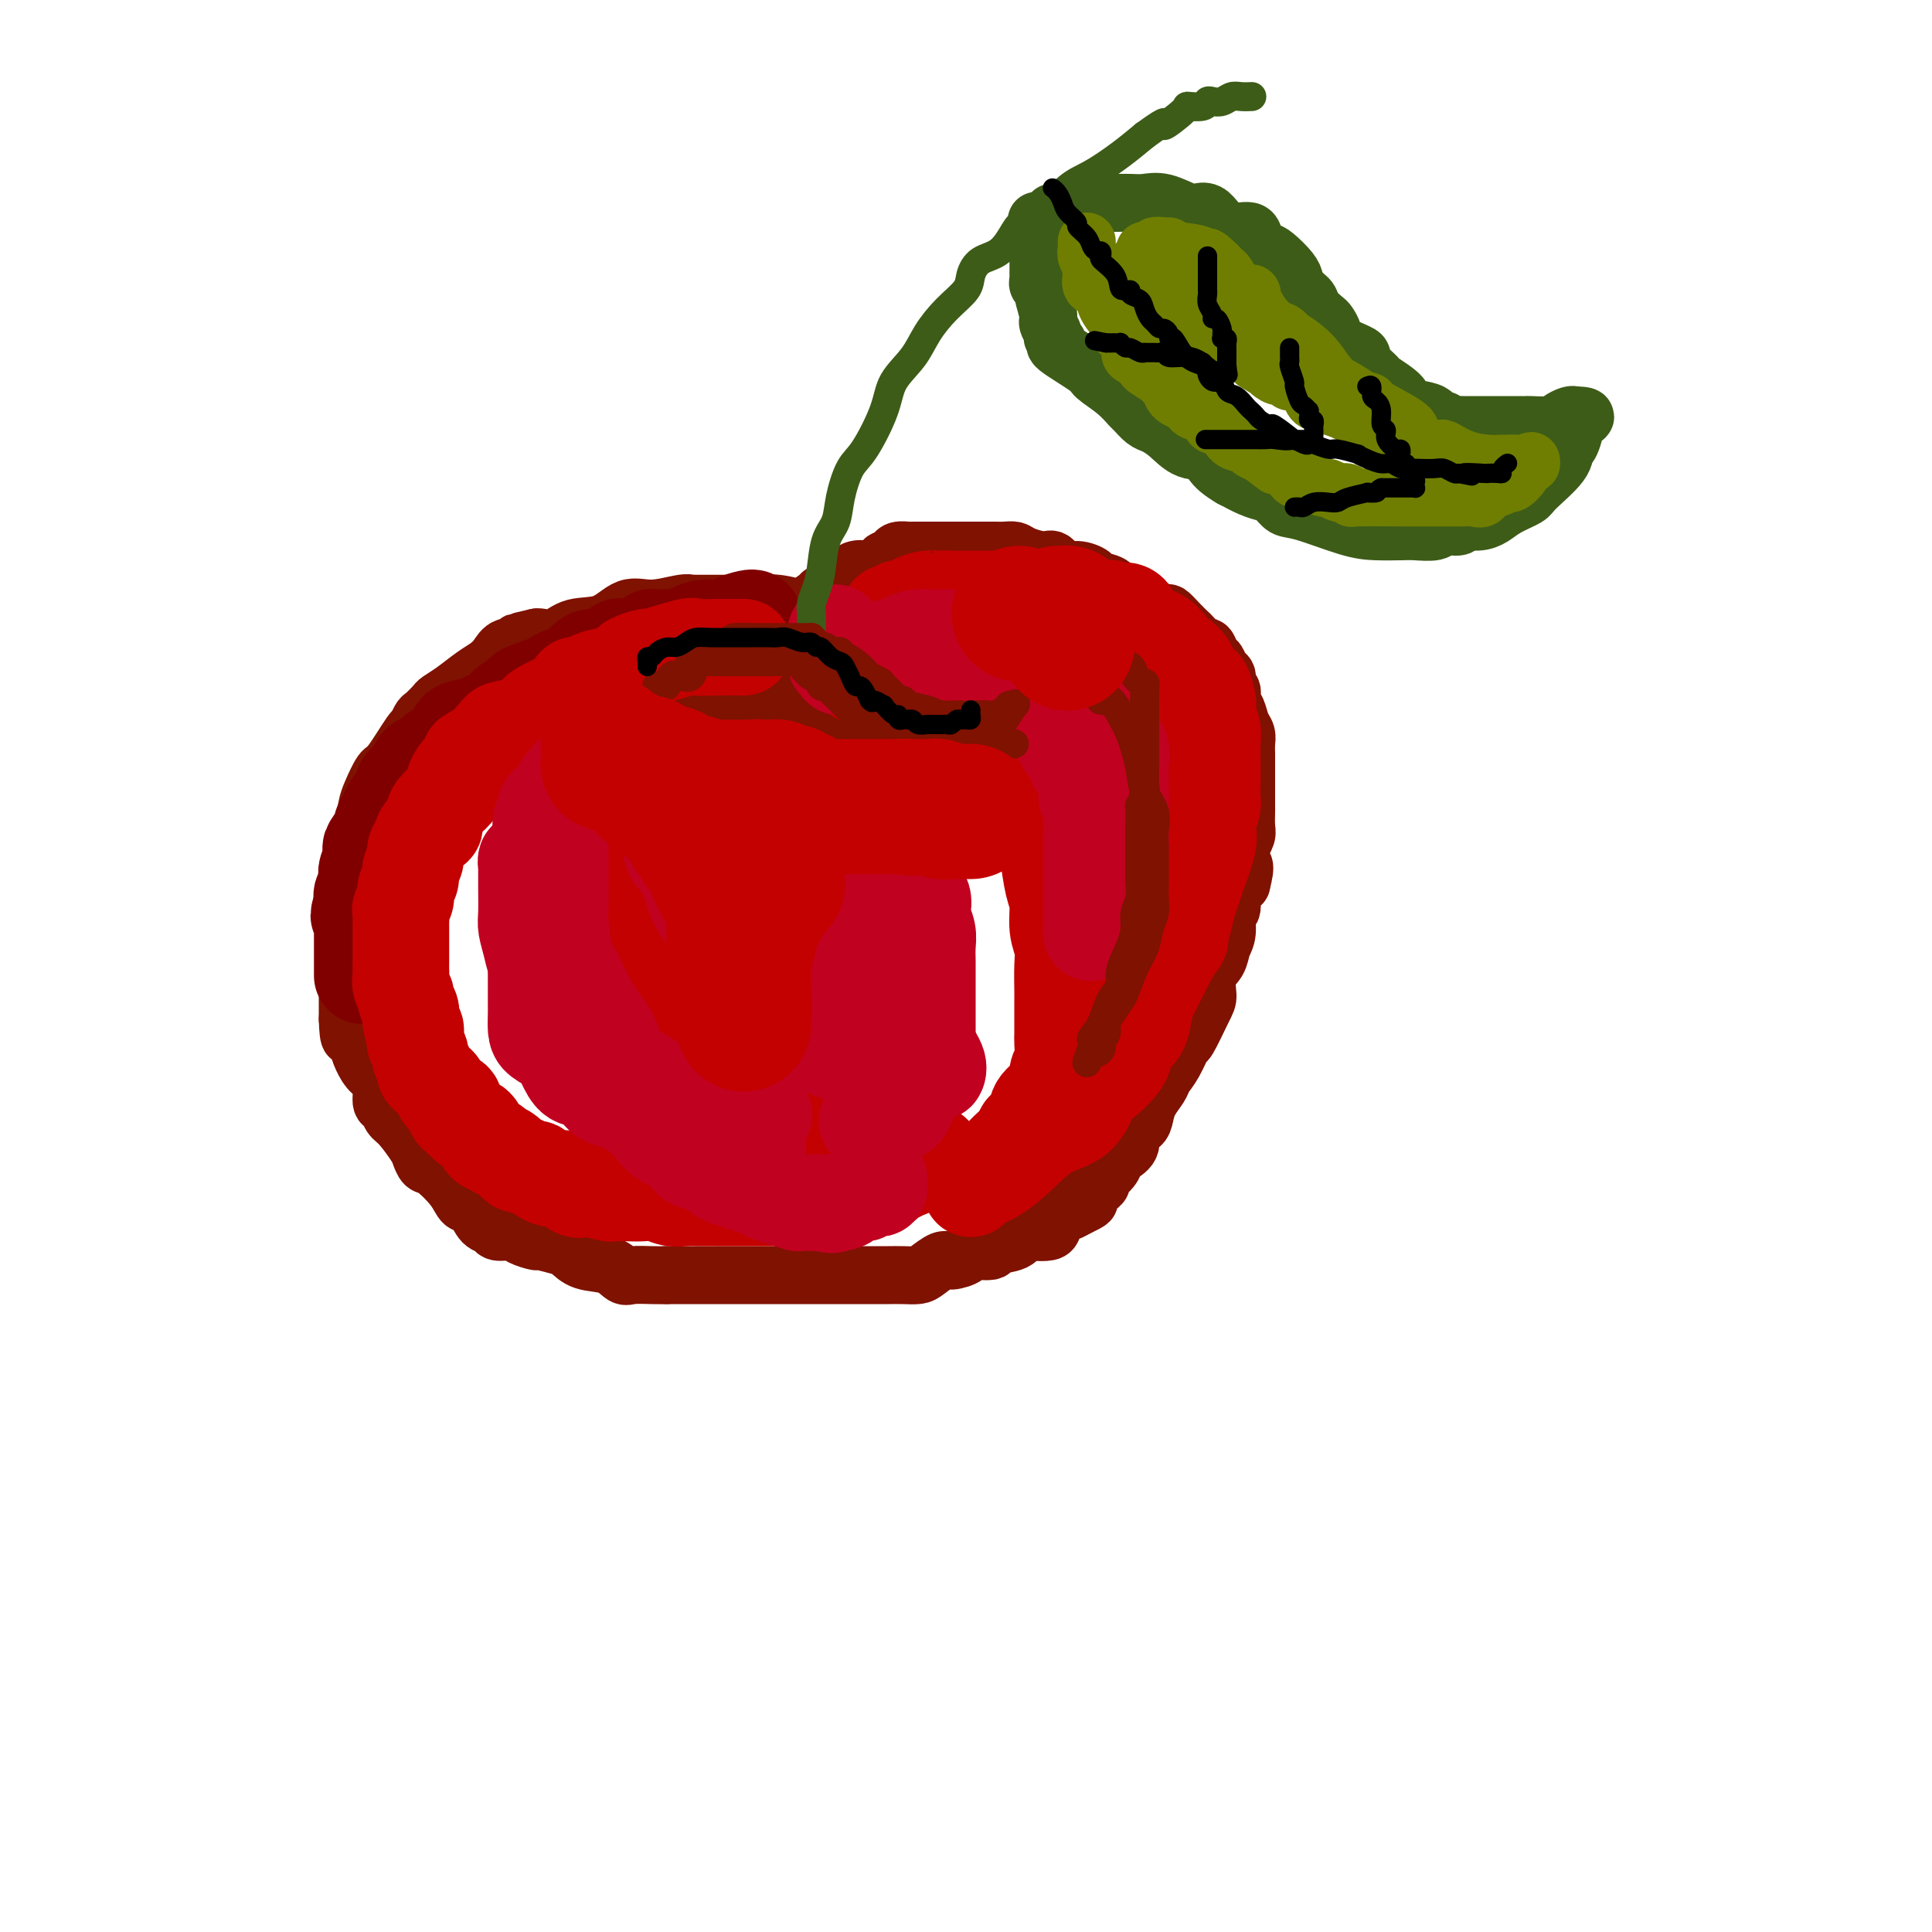 <svg viewBox='0 0 400 400' version='1.1' xmlns='http://www.w3.org/2000/svg' xmlns:xlink='http://www.w3.org/1999/xlink'><g fill='none' stroke='rgb(127,18,1)' stroke-width='12' stroke-linecap='round' stroke-linejoin='round'><path d='M144,147c-0.423,0.079 -0.845,0.158 -1,0c-0.155,-0.158 -0.042,-0.554 0,-1c0.042,-0.446 0.015,-0.943 0,-1c-0.015,-0.057 -0.016,0.324 0,0c0.016,-0.324 0.049,-1.355 0,-2c-0.049,-0.645 -0.181,-0.905 0,-1c0.181,-0.095 0.675,-0.026 1,0c0.325,0.026 0.482,0.007 1,0c0.518,-0.007 1.396,-0.002 2,0c0.604,0.002 0.935,0.002 1,0c0.065,-0.002 -0.137,-0.007 0,0c0.137,0.007 0.613,0.024 1,0c0.387,-0.024 0.684,-0.091 1,0c0.316,0.091 0.652,0.339 1,1c0.348,0.661 0.708,1.735 1,2c0.292,0.265 0.516,-0.279 1,0c0.484,0.279 1.229,1.380 2,2c0.771,0.620 1.569,0.758 2,1c0.431,0.242 0.496,0.587 1,1c0.504,0.413 1.447,0.893 2,1c0.553,0.107 0.717,-0.161 1,0c0.283,0.161 0.683,0.750 1,1c0.317,0.250 0.549,0.160 1,0c0.451,-0.160 1.121,-0.389 2,0c0.879,0.389 1.965,1.397 3,2c1.035,0.603 2.017,0.802 3,1'/><path d='M171,154c3.763,1.856 2.670,0.497 3,0c0.330,-0.497 2.083,-0.133 3,0c0.917,0.133 0.999,0.036 2,0c1.001,-0.036 2.922,-0.010 4,0c1.078,0.010 1.313,0.002 2,0c0.687,-0.002 1.828,0.000 3,0c1.172,-0.000 2.377,-0.003 3,0c0.623,0.003 0.663,0.013 1,0c0.337,-0.013 0.969,-0.048 1,0c0.031,0.048 -0.539,0.181 0,0c0.539,-0.181 2.187,-0.675 3,-1c0.813,-0.325 0.791,-0.482 1,-1c0.209,-0.518 0.648,-1.396 1,-2c0.352,-0.604 0.617,-0.935 1,-1c0.383,-0.065 0.885,0.137 1,0c0.115,-0.137 -0.158,-0.614 0,-1c0.158,-0.386 0.746,-0.680 1,-1c0.254,-0.320 0.173,-0.664 0,-1c-0.173,-0.336 -0.440,-0.663 0,-1c0.440,-0.337 1.586,-0.683 2,-1c0.414,-0.317 0.097,-0.604 0,-1c-0.097,-0.396 0.025,-0.900 0,-1c-0.025,-0.100 -0.199,0.204 0,0c0.199,-0.204 0.771,-0.915 1,-1c0.229,-0.085 0.114,0.458 0,1'/><path d='M204,142c1.136,-1.869 -0.023,-1.043 -1,0c-0.977,1.043 -1.770,2.302 -2,3c-0.230,0.698 0.105,0.834 0,1c-0.105,0.166 -0.648,0.360 -1,1c-0.352,0.640 -0.511,1.726 -1,2c-0.489,0.274 -1.307,-0.262 -2,0c-0.693,0.262 -1.259,1.323 -2,2c-0.741,0.677 -1.655,0.970 -2,1c-0.345,0.030 -0.122,-0.202 0,0c0.122,0.202 0.141,0.839 0,1c-0.141,0.161 -0.443,-0.153 -1,0c-0.557,0.153 -1.367,0.773 -2,1c-0.633,0.227 -1.087,0.061 -2,0c-0.913,-0.061 -2.285,-0.016 -3,0c-0.715,0.016 -0.772,0.004 -1,0c-0.228,-0.004 -0.627,-0.001 -1,0c-0.373,0.001 -0.719,0.000 -1,0c-0.281,-0.000 -0.496,-0.000 -1,0c-0.504,0.000 -1.297,-0.000 -2,0c-0.703,0.000 -1.316,0.000 -2,0c-0.684,-0.000 -1.439,-0.000 -2,0c-0.561,0.000 -0.927,0.002 -1,0c-0.073,-0.002 0.147,-0.006 0,0c-0.147,0.006 -0.659,0.022 -1,0c-0.341,-0.022 -0.509,-0.082 -1,0c-0.491,0.082 -1.305,0.306 -2,0c-0.695,-0.306 -1.272,-1.143 -2,-2c-0.728,-0.857 -1.608,-1.735 -2,-2c-0.392,-0.265 -0.298,0.082 -1,0c-0.702,-0.082 -2.201,-0.595 -3,-1c-0.799,-0.405 -0.900,-0.703 -1,-1'/><path d='M161,148c-1.642,-1.332 -0.247,-1.662 0,-2c0.247,-0.338 -0.656,-0.683 -1,-1c-0.344,-0.317 -0.131,-0.606 0,-1c0.131,-0.394 0.179,-0.894 0,-1c-0.179,-0.106 -0.587,0.182 -1,0c-0.413,-0.182 -0.832,-0.832 -1,-1c-0.168,-0.168 -0.087,0.147 0,0c0.087,-0.147 0.178,-0.757 0,-1c-0.178,-0.243 -0.625,-0.118 -1,0c-0.375,0.118 -0.679,0.228 -1,0c-0.321,-0.228 -0.660,-0.793 -1,-1c-0.340,-0.207 -0.682,-0.055 -1,0c-0.318,0.055 -0.614,0.015 -1,0c-0.386,-0.015 -0.863,-0.004 -1,0c-0.137,0.004 0.065,0.001 0,0c-0.065,-0.001 -0.399,-0.000 -1,0c-0.601,0.000 -1.471,0.000 -2,0c-0.529,-0.000 -0.719,-0.000 -1,0c-0.281,0.000 -0.653,0.000 -1,0c-0.347,-0.000 -0.669,-0.001 -1,0c-0.331,0.001 -0.670,0.003 -1,0c-0.330,-0.003 -0.651,-0.011 -1,0c-0.349,0.011 -0.727,0.041 -1,0c-0.273,-0.041 -0.440,-0.152 -1,0c-0.560,0.152 -1.512,0.565 -2,1c-0.488,0.435 -0.512,0.890 -1,1c-0.488,0.110 -1.439,-0.124 -2,0c-0.561,0.124 -0.732,0.607 -1,1c-0.268,0.393 -0.634,0.697 -1,1'/><path d='M135,144c-3.333,0.667 -1.667,0.333 0,0'/><path d='M169,130c-0.002,-0.188 -0.005,-0.376 0,-1c0.005,-0.624 0.016,-1.684 0,-2c-0.016,-0.316 -0.060,0.113 0,0c0.060,-0.113 0.226,-0.766 0,-1c-0.226,-0.234 -0.842,-0.049 -1,0c-0.158,0.049 0.141,-0.040 0,0c-0.141,0.040 -0.722,0.207 -2,0c-1.278,-0.207 -3.252,-0.787 -5,-1c-1.748,-0.213 -3.271,-0.057 -5,0c-1.729,0.057 -3.664,0.016 -5,0c-1.336,-0.016 -2.073,-0.005 -3,0c-0.927,0.005 -2.043,0.006 -3,0c-0.957,-0.006 -1.756,-0.019 -2,0c-0.244,0.019 0.068,0.068 0,0c-0.068,-0.068 -0.517,-0.255 -2,0c-1.483,0.255 -3.999,0.952 -6,1c-2.001,0.048 -3.485,-0.551 -5,0c-1.515,0.551 -3.061,2.253 -5,3c-1.939,0.747 -4.272,0.541 -6,1c-1.728,0.459 -2.850,1.585 -4,2c-1.150,0.415 -2.329,0.119 -3,0c-0.671,-0.119 -0.836,-0.059 -1,0'/><path d='M111,132c-5.362,1.242 -3.768,0.847 -3,1c0.768,0.153 0.709,0.855 0,1c-0.709,0.145 -2.069,-0.267 -3,0c-0.931,0.267 -1.433,1.213 -2,2c-0.567,0.787 -1.197,1.414 -2,2c-0.803,0.586 -1.777,1.131 -3,2c-1.223,0.869 -2.695,2.063 -4,3c-1.305,0.937 -2.445,1.618 -3,2c-0.555,0.382 -0.527,0.464 -1,1c-0.473,0.536 -1.447,1.524 -2,2c-0.553,0.476 -0.686,0.439 -1,1c-0.314,0.561 -0.809,1.718 -1,2c-0.191,0.282 -0.079,-0.312 -1,1c-0.921,1.312 -2.875,4.531 -4,6c-1.125,1.469 -1.419,1.189 -2,2c-0.581,0.811 -1.447,2.711 -2,4c-0.553,1.289 -0.793,1.965 -1,3c-0.207,1.035 -0.381,2.429 -1,4c-0.619,1.571 -1.682,3.320 -2,4c-0.318,0.680 0.111,0.290 0,1c-0.111,0.710 -0.762,2.518 -1,4c-0.238,1.482 -0.064,2.637 0,3c0.064,0.363 0.017,-0.066 0,1c-0.017,1.066 -0.005,3.625 0,5c0.005,1.375 0.001,1.564 0,2c-0.001,0.436 -0.000,1.119 0,2c0.000,0.881 0.000,1.960 0,3c-0.000,1.040 -0.000,2.042 0,3c0.000,0.958 0.000,1.873 0,3c-0.000,1.127 -0.000,2.465 0,4c0.000,1.535 0.000,3.268 0,5'/><path d='M72,211c0.176,5.391 0.615,3.367 1,3c0.385,-0.367 0.715,0.921 1,2c0.285,1.079 0.524,1.948 1,3c0.476,1.052 1.188,2.289 2,3c0.812,0.711 1.725,0.898 2,2c0.275,1.102 -0.088,3.118 0,4c0.088,0.882 0.625,0.630 1,1c0.375,0.370 0.586,1.360 1,2c0.414,0.640 1.029,0.928 2,2c0.971,1.072 2.298,2.926 3,4c0.702,1.074 0.779,1.367 1,2c0.221,0.633 0.587,1.607 1,2c0.413,0.393 0.873,0.207 2,1c1.127,0.793 2.922,2.565 4,4c1.078,1.435 1.439,2.532 2,3c0.561,0.468 1.323,0.307 2,1c0.677,0.693 1.268,2.241 2,3c0.732,0.759 1.605,0.729 2,1c0.395,0.271 0.312,0.842 1,1c0.688,0.158 2.145,-0.098 3,0c0.855,0.098 1.107,0.550 2,1c0.893,0.450 2.428,0.898 3,1c0.572,0.102 0.180,-0.143 1,0c0.820,0.143 2.853,0.673 4,1c1.147,0.327 1.408,0.452 2,1c0.592,0.548 1.516,1.520 3,2c1.484,0.480 3.527,0.468 5,1c1.473,0.532 2.374,1.606 3,2c0.626,0.394 0.976,0.106 2,0c1.024,-0.106 2.721,-0.030 4,0c1.279,0.030 2.139,0.015 3,0'/><path d='M138,264c1.883,-0.000 2.090,-0.000 3,0c0.910,0.000 2.523,0.000 5,0c2.477,-0.000 5.818,-0.000 8,0c2.182,0.000 3.207,0.000 4,0c0.793,-0.000 1.356,-0.000 2,0c0.644,0.000 1.368,0.000 3,0c1.632,-0.000 4.170,-0.000 6,0c1.830,0.000 2.951,0.000 4,0c1.049,-0.000 2.027,-0.000 3,0c0.973,0.000 1.941,0.000 3,0c1.059,-0.000 2.208,-0.002 3,0c0.792,0.002 1.228,0.007 2,0c0.772,-0.007 1.882,-0.026 3,0c1.118,0.026 2.244,0.095 3,0c0.756,-0.095 1.141,-0.355 2,-1c0.859,-0.645 2.193,-1.674 3,-2c0.807,-0.326 1.088,0.053 2,0c0.912,-0.053 2.454,-0.538 3,-1c0.546,-0.462 0.096,-0.902 1,-1c0.904,-0.098 3.161,0.145 4,0c0.839,-0.145 0.260,-0.679 1,-1c0.740,-0.321 2.800,-0.428 4,-1c1.200,-0.572 1.540,-1.610 2,-2c0.460,-0.390 1.041,-0.133 2,0c0.959,0.133 2.297,0.142 3,0c0.703,-0.142 0.770,-0.434 1,-1c0.230,-0.566 0.622,-1.406 1,-2c0.378,-0.594 0.740,-0.943 1,-1c0.260,-0.057 0.416,0.177 1,0c0.584,-0.177 1.595,-0.765 2,-1c0.405,-0.235 0.202,-0.118 0,0'/><path d='M223,250c5.057,-2.349 1.200,-1.221 0,-1c-1.200,0.221 0.257,-0.466 1,-1c0.743,-0.534 0.772,-0.916 1,-1c0.228,-0.084 0.656,0.129 1,0c0.344,-0.129 0.603,-0.602 1,-1c0.397,-0.398 0.931,-0.722 1,-1c0.069,-0.278 -0.327,-0.510 0,-1c0.327,-0.490 1.378,-1.238 2,-2c0.622,-0.762 0.814,-1.537 1,-2c0.186,-0.463 0.365,-0.613 1,-1c0.635,-0.387 1.727,-1.013 2,-2c0.273,-0.987 -0.274,-2.337 0,-3c0.274,-0.663 1.368,-0.638 2,-1c0.632,-0.362 0.802,-1.109 1,-2c0.198,-0.891 0.424,-1.925 1,-3c0.576,-1.075 1.500,-2.192 2,-3c0.500,-0.808 0.575,-1.309 1,-2c0.425,-0.691 1.200,-1.573 2,-3c0.800,-1.427 1.624,-3.400 2,-4c0.376,-0.600 0.304,0.174 1,-1c0.696,-1.174 2.161,-4.296 3,-6c0.839,-1.704 1.052,-1.991 1,-3c-0.052,-1.009 -0.369,-2.741 0,-4c0.369,-1.259 1.424,-2.046 2,-3c0.576,-0.954 0.675,-2.073 1,-3c0.325,-0.927 0.877,-1.660 1,-3c0.123,-1.340 -0.184,-3.287 0,-4c0.184,-0.713 0.857,-0.192 1,-1c0.143,-0.808 -0.245,-2.945 0,-4c0.245,-1.055 1.122,-1.027 2,-1'/><path d='M257,183c1.233,-4.755 0.316,-3.643 0,-4c-0.316,-0.357 -0.032,-2.184 0,-3c0.032,-0.816 -0.188,-0.623 0,-1c0.188,-0.377 0.782,-1.326 1,-2c0.218,-0.674 0.058,-1.072 0,-2c-0.058,-0.928 -0.016,-2.384 0,-3c0.016,-0.616 0.004,-0.392 0,-1c-0.004,-0.608 -0.001,-2.050 0,-3c0.001,-0.950 0.000,-1.409 0,-2c-0.000,-0.591 0.001,-1.313 0,-2c-0.001,-0.687 -0.003,-1.338 0,-2c0.003,-0.662 0.012,-1.336 0,-2c-0.012,-0.664 -0.046,-1.318 0,-2c0.046,-0.682 0.171,-1.391 0,-2c-0.171,-0.609 -0.638,-1.118 -1,-2c-0.362,-0.882 -0.618,-2.138 -1,-3c-0.382,-0.862 -0.890,-1.329 -1,-2c-0.110,-0.671 0.178,-1.546 0,-2c-0.178,-0.454 -0.821,-0.487 -1,-1c-0.179,-0.513 0.106,-1.504 0,-2c-0.106,-0.496 -0.605,-0.495 -1,-1c-0.395,-0.505 -0.687,-1.515 -1,-2c-0.313,-0.485 -0.646,-0.444 -1,-1c-0.354,-0.556 -0.727,-1.710 -1,-2c-0.273,-0.290 -0.445,0.282 -1,0c-0.555,-0.282 -1.495,-1.419 -2,-2c-0.505,-0.581 -0.577,-0.606 -1,-1c-0.423,-0.394 -1.196,-1.157 -2,-2c-0.804,-0.843 -1.640,-1.765 -2,-2c-0.360,-0.235 -0.246,0.219 -1,0c-0.754,-0.219 -2.377,-1.109 -4,-2'/><path d='M237,125c-2.921,-2.515 -1.723,-1.304 -2,-1c-0.277,0.304 -2.031,-0.301 -3,-1c-0.969,-0.699 -1.155,-1.492 -2,-2c-0.845,-0.508 -2.348,-0.732 -3,-1c-0.652,-0.268 -0.452,-0.579 -1,-1c-0.548,-0.421 -1.845,-0.953 -3,-1c-1.155,-0.047 -2.168,0.390 -3,0c-0.832,-0.390 -1.483,-1.607 -2,-2c-0.517,-0.393 -0.901,0.038 -2,0c-1.099,-0.038 -2.914,-0.546 -4,-1c-1.086,-0.454 -1.442,-0.854 -2,-1c-0.558,-0.146 -1.319,-0.039 -2,0c-0.681,0.039 -1.282,0.011 -2,0c-0.718,-0.011 -1.554,-0.003 -2,0c-0.446,0.003 -0.501,0.001 -1,0c-0.499,-0.001 -1.440,-0.000 -2,0c-0.560,0.000 -0.738,0.000 -1,0c-0.262,-0.000 -0.608,0.000 -1,0c-0.392,-0.000 -0.830,-0.000 -2,0c-1.170,0.000 -3.072,0.000 -4,0c-0.928,-0.000 -0.882,-0.001 -1,0c-0.118,0.001 -0.399,0.003 -1,0c-0.601,-0.003 -1.523,-0.011 -2,0c-0.477,0.011 -0.509,0.039 -1,0c-0.491,-0.039 -1.440,-0.147 -2,0c-0.560,0.147 -0.731,0.547 -1,1c-0.269,0.453 -0.636,0.958 -1,1c-0.364,0.042 -0.727,-0.381 -1,0c-0.273,0.381 -0.458,1.564 -1,2c-0.542,0.436 -1.441,0.125 -2,0c-0.559,-0.125 -0.780,-0.062 -1,0'/><path d='M179,118c-0.979,0.636 0.075,0.227 0,0c-0.075,-0.227 -1.278,-0.271 -2,0c-0.722,0.271 -0.963,0.856 -1,1c-0.037,0.144 0.131,-0.155 0,0c-0.131,0.155 -0.560,0.762 -1,1c-0.440,0.238 -0.891,0.106 -1,0c-0.109,-0.106 0.125,-0.187 0,0c-0.125,0.187 -0.607,0.643 -1,1c-0.393,0.357 -0.697,0.617 -1,1c-0.303,0.383 -0.607,0.890 -1,1c-0.393,0.110 -0.876,-0.177 -1,0c-0.124,0.177 0.111,0.818 0,1c-0.111,0.182 -0.570,-0.096 -1,0c-0.430,0.096 -0.832,0.566 -1,1c-0.168,0.434 -0.101,0.834 0,1c0.101,0.166 0.237,0.100 0,0c-0.237,-0.100 -0.848,-0.234 -1,0c-0.152,0.234 0.155,0.836 0,1c-0.155,0.164 -0.773,-0.110 -1,0c-0.227,0.110 -0.065,0.603 0,1c0.065,0.397 0.032,0.699 0,1'/><path d='M166,129c-1.951,1.807 -0.327,0.825 0,1c0.327,0.175 -0.643,1.509 -1,2c-0.357,0.491 -0.102,0.140 0,0c0.102,-0.140 0.051,-0.070 0,0'/></g>
<g fill='none' stroke='rgb(128,0,0)' stroke-width='20' stroke-linecap='round' stroke-linejoin='round'><path d='M156,128c-0.117,-0.081 -0.233,-0.163 -1,0c-0.767,0.163 -2.183,0.569 -3,1c-0.817,0.431 -1.034,0.886 -2,1c-0.966,0.114 -2.682,-0.113 -4,0c-1.318,0.113 -2.237,0.566 -3,1c-0.763,0.434 -1.371,0.848 -2,1c-0.629,0.152 -1.279,0.040 -2,0c-0.721,-0.040 -1.514,-0.008 -2,0c-0.486,0.008 -0.665,-0.008 -1,0c-0.335,0.008 -0.824,0.038 -1,0c-0.176,-0.038 -0.038,-0.146 0,0c0.038,0.146 -0.024,0.546 -1,1c-0.976,0.454 -2.866,0.961 -4,1c-1.134,0.039 -1.512,-0.389 -2,0c-0.488,0.389 -1.086,1.597 -2,2c-0.914,0.403 -2.145,0.001 -3,0c-0.855,-0.001 -1.336,0.399 -2,1c-0.664,0.601 -1.512,1.401 -2,2c-0.488,0.599 -0.615,0.996 -1,1c-0.385,0.004 -1.027,-0.383 -2,0c-0.973,0.383 -2.278,1.538 -3,2c-0.722,0.462 -0.861,0.231 -1,0'/><path d='M112,142c-6.917,2.347 -2.209,1.215 -1,1c1.209,-0.215 -1.080,0.488 -2,1c-0.920,0.512 -0.471,0.834 -1,1c-0.529,0.166 -2.037,0.176 -3,1c-0.963,0.824 -1.381,2.461 -2,3c-0.619,0.539 -1.440,-0.020 -2,0c-0.560,0.020 -0.861,0.620 -2,1c-1.139,0.380 -3.117,0.540 -4,1c-0.883,0.460 -0.670,1.220 -1,2c-0.330,0.780 -1.201,1.581 -2,2c-0.799,0.419 -1.525,0.458 -2,1c-0.475,0.542 -0.700,1.589 -1,2c-0.300,0.411 -0.676,0.185 -1,0c-0.324,-0.185 -0.598,-0.331 -1,0c-0.402,0.331 -0.934,1.139 -1,2c-0.066,0.861 0.333,1.774 0,2c-0.333,0.226 -1.398,-0.235 -2,0c-0.602,0.235 -0.740,1.166 -1,2c-0.260,0.834 -0.642,1.569 -1,2c-0.358,0.431 -0.692,0.557 -1,1c-0.308,0.443 -0.591,1.203 -1,2c-0.409,0.797 -0.946,1.631 -1,2c-0.054,0.369 0.374,0.273 0,1c-0.374,0.727 -1.551,2.277 -2,3c-0.449,0.723 -0.172,0.617 0,1c0.172,0.383 0.239,1.254 0,2c-0.239,0.746 -0.782,1.369 -1,2c-0.218,0.631 -0.110,1.272 0,2c0.110,0.728 0.222,1.542 0,2c-0.222,0.458 -0.778,0.559 -1,1c-0.222,0.441 -0.111,1.220 0,2'/><path d='M75,187c-1.392,4.192 -0.373,2.173 0,2c0.373,-0.173 0.100,1.501 0,2c-0.100,0.499 -0.027,-0.179 0,0c0.027,0.179 0.007,1.213 0,2c-0.007,0.787 -0.002,1.328 0,2c0.002,0.672 0.001,1.476 0,2c-0.001,0.524 -0.000,0.767 0,1c0.000,0.233 0.000,0.454 0,1c-0.000,0.546 -0.000,1.416 0,2c0.000,0.584 0.000,0.881 0,1c-0.000,0.119 -0.000,0.059 0,0'/></g>
<g fill='none' stroke='rgb(195,1,1)' stroke-width='20' stroke-linecap='round' stroke-linejoin='round'><path d='M154,134c-0.286,0.000 -0.571,0.001 -1,0c-0.429,-0.001 -1.001,-0.002 -1,0c0.001,0.002 0.577,0.008 0,0c-0.577,-0.008 -2.306,-0.031 -4,0c-1.694,0.031 -3.354,0.116 -4,0c-0.646,-0.116 -0.277,-0.435 -2,0c-1.723,0.435 -5.539,1.622 -7,2c-1.461,0.378 -0.567,-0.052 -1,0c-0.433,0.052 -2.194,0.588 -3,1c-0.806,0.412 -0.657,0.702 -1,1c-0.343,0.298 -1.177,0.605 -2,1c-0.823,0.395 -1.635,0.877 -2,1c-0.365,0.123 -0.283,-0.112 -1,0c-0.717,0.112 -2.233,0.573 -3,1c-0.767,0.427 -0.783,0.820 -1,1c-0.217,0.180 -0.633,0.146 -1,0c-0.367,-0.146 -0.685,-0.405 -1,0c-0.315,0.405 -0.628,1.474 -1,2c-0.372,0.526 -0.804,0.508 -2,1c-1.196,0.492 -3.157,1.494 -4,2c-0.843,0.506 -0.570,0.517 -1,1c-0.430,0.483 -1.564,1.439 -3,2c-1.436,0.561 -3.175,0.728 -4,1c-0.825,0.272 -0.737,0.650 -1,1c-0.263,0.350 -0.879,0.671 -1,1c-0.121,0.329 0.251,0.665 0,1c-0.251,0.335 -1.126,0.667 -2,1'/><path d='M100,155c-4.984,2.894 -1.944,1.130 -1,1c0.944,-0.130 -0.207,1.375 -1,2c-0.793,0.625 -1.226,0.371 -2,1c-0.774,0.629 -1.889,2.143 -2,3c-0.111,0.857 0.780,1.059 0,2c-0.780,0.941 -3.232,2.622 -4,4c-0.768,1.378 0.149,2.452 0,3c-0.149,0.548 -1.365,0.569 -2,1c-0.635,0.431 -0.691,1.270 -1,2c-0.309,0.730 -0.871,1.350 -1,2c-0.129,0.650 0.177,1.328 0,2c-0.177,0.672 -0.836,1.336 -1,2c-0.164,0.664 0.166,1.329 0,2c-0.166,0.671 -0.829,1.350 -1,2c-0.171,0.650 0.150,1.271 0,2c-0.150,0.729 -0.772,1.565 -1,2c-0.228,0.435 -0.061,0.470 0,1c0.061,0.530 0.016,1.557 0,2c-0.016,0.443 -0.004,0.304 0,1c0.004,0.696 0.001,2.227 0,3c-0.001,0.773 -0.000,0.788 0,1c0.000,0.212 0.000,0.619 0,1c-0.000,0.381 -0.001,0.735 0,1c0.001,0.265 0.004,0.442 0,1c-0.004,0.558 -0.016,1.497 0,2c0.016,0.503 0.061,0.572 0,1c-0.061,0.428 -0.226,1.217 0,2c0.226,0.783 0.844,1.560 1,2c0.156,0.440 -0.150,0.541 0,1c0.150,0.459 0.757,1.274 1,2c0.243,0.726 0.121,1.363 0,2'/><path d='M85,211c0.531,3.743 0.859,2.101 1,2c0.141,-0.101 0.094,1.339 0,2c-0.094,0.661 -0.236,0.544 0,1c0.236,0.456 0.851,1.484 1,2c0.149,0.516 -0.167,0.520 0,1c0.167,0.480 0.819,1.437 1,2c0.181,0.563 -0.107,0.732 0,1c0.107,0.268 0.611,0.634 1,1c0.389,0.366 0.663,0.731 1,1c0.337,0.269 0.735,0.440 1,1c0.265,0.560 0.395,1.507 1,2c0.605,0.493 1.686,0.532 2,1c0.314,0.468 -0.137,1.365 0,2c0.137,0.635 0.863,1.009 1,1c0.137,-0.009 -0.314,-0.402 0,0c0.314,0.402 1.394,1.600 2,2c0.606,0.400 0.739,0.001 1,0c0.261,-0.001 0.648,0.396 1,1c0.352,0.604 0.667,1.415 1,2c0.333,0.585 0.683,0.943 1,1c0.317,0.057 0.600,-0.187 1,0c0.400,0.187 0.918,0.806 1,1c0.082,0.194 -0.273,-0.035 0,0c0.273,0.035 1.172,0.334 2,1c0.828,0.666 1.583,1.698 2,2c0.417,0.302 0.496,-0.126 1,0c0.504,0.126 1.433,0.804 2,1c0.567,0.196 0.770,-0.092 1,0c0.230,0.092 0.485,0.563 1,1c0.515,0.437 1.290,0.839 2,1c0.710,0.161 1.355,0.080 2,0'/><path d='M116,244c3.541,2.046 1.394,0.160 1,0c-0.394,-0.160 0.964,1.407 2,2c1.036,0.593 1.751,0.211 2,0c0.249,-0.211 0.033,-0.253 1,0c0.967,0.253 3.115,0.799 4,1c0.885,0.201 0.505,0.058 1,0c0.495,-0.058 1.865,-0.030 3,0c1.135,0.030 2.035,0.060 3,0c0.965,-0.060 1.994,-0.212 3,0c1.006,0.212 1.988,0.789 3,1c1.012,0.211 2.052,0.057 3,0c0.948,-0.057 1.803,-0.015 3,0c1.197,0.015 2.737,0.004 3,0c0.263,-0.004 -0.750,-0.001 0,0c0.750,0.001 3.264,0.000 4,0c0.736,-0.000 -0.307,-0.000 0,0c0.307,0.000 1.964,0.000 3,0c1.036,-0.000 1.451,-0.000 2,0c0.549,0.000 1.231,0.000 2,0c0.769,-0.000 1.626,-0.000 2,0c0.374,0.000 0.266,0.000 1,0c0.734,-0.000 2.309,-0.000 3,0c0.691,0.000 0.499,0.001 1,0c0.501,-0.001 1.696,-0.004 2,0c0.304,0.004 -0.282,0.015 0,0c0.282,-0.015 1.434,-0.057 2,0c0.566,0.057 0.547,0.211 1,0c0.453,-0.211 1.379,-0.789 2,-1c0.621,-0.211 0.936,-0.057 1,0c0.064,0.057 -0.125,0.016 0,0c0.125,-0.016 0.562,-0.008 1,0'/><path d='M175,247c5.747,-0.150 2.113,-0.026 1,0c-1.113,0.026 0.293,-0.046 1,0c0.707,0.046 0.713,0.209 1,0c0.287,-0.209 0.854,-0.791 1,-1c0.146,-0.209 -0.130,-0.045 0,0c0.130,0.045 0.665,-0.031 1,0c0.335,0.031 0.471,0.167 1,0c0.529,-0.167 1.451,-0.637 2,-1c0.549,-0.363 0.726,-0.619 1,-1c0.274,-0.381 0.646,-0.885 1,-1c0.354,-0.115 0.690,0.161 1,0c0.310,-0.161 0.592,-0.759 1,-1c0.408,-0.241 0.940,-0.125 1,0c0.060,0.125 -0.352,0.258 0,0c0.352,-0.258 1.468,-0.906 2,-1c0.532,-0.094 0.480,0.367 1,0c0.520,-0.367 1.614,-1.562 2,-2c0.386,-0.438 0.066,-0.118 0,0c-0.066,0.118 0.124,0.034 0,0c-0.124,-0.034 -0.562,-0.017 -1,0'/><path d='M192,239c1.233,-1.422 -4.184,-0.978 -7,-1c-2.816,-0.022 -3.032,-0.510 -4,-1c-0.968,-0.490 -2.686,-0.981 -5,-2c-2.314,-1.019 -5.222,-2.565 -8,-4c-2.778,-1.435 -5.427,-2.759 -8,-4c-2.573,-1.241 -5.072,-2.399 -7,-4c-1.928,-1.601 -3.287,-3.644 -5,-5c-1.713,-1.356 -3.782,-2.026 -5,-3c-1.218,-0.974 -1.586,-2.252 -2,-3c-0.414,-0.748 -0.874,-0.965 -2,-2c-1.126,-1.035 -2.919,-2.886 -4,-5c-1.081,-2.114 -1.452,-4.490 -2,-6c-0.548,-1.510 -1.275,-2.155 -2,-3c-0.725,-0.845 -1.448,-1.889 -2,-3c-0.552,-1.111 -0.932,-2.287 -1,-3c-0.068,-0.713 0.178,-0.961 0,-2c-0.178,-1.039 -0.780,-2.869 -1,-4c-0.220,-1.131 -0.059,-1.563 0,-2c0.059,-0.437 0.016,-0.879 0,-2c-0.016,-1.121 -0.004,-2.922 0,-4c0.004,-1.078 0.001,-1.433 0,-3c-0.001,-1.567 0.002,-4.345 0,-6c-0.002,-1.655 -0.007,-2.187 0,-3c0.007,-0.813 0.025,-1.906 0,-3c-0.025,-1.094 -0.095,-2.188 0,-3c0.095,-0.812 0.355,-1.341 1,-2c0.645,-0.659 1.674,-1.447 2,-2c0.326,-0.553 -0.050,-0.872 0,-1c0.050,-0.128 0.525,-0.064 1,0'/><path d='M131,153c0.717,-0.832 0.510,-0.411 1,0c0.490,0.411 1.678,0.811 2,1c0.322,0.189 -0.222,0.168 0,1c0.222,0.832 1.209,2.517 2,3c0.791,0.483 1.387,-0.236 2,0c0.613,0.236 1.243,1.426 2,2c0.757,0.574 1.642,0.531 3,1c1.358,0.469 3.191,1.449 4,2c0.809,0.551 0.596,0.673 1,1c0.404,0.327 1.427,0.858 2,1c0.573,0.142 0.696,-0.107 1,0c0.304,0.107 0.788,0.569 1,1c0.212,0.431 0.153,0.831 1,1c0.847,0.169 2.601,0.105 4,0c1.399,-0.105 2.443,-0.253 4,0c1.557,0.253 3.626,0.905 5,1c1.374,0.095 2.053,-0.367 3,0c0.947,0.367 2.162,1.562 3,2c0.838,0.438 1.299,0.118 2,0c0.701,-0.118 1.642,-0.036 2,0c0.358,0.036 0.134,0.024 1,0c0.866,-0.024 2.822,-0.062 4,0c1.178,0.062 1.576,0.223 2,0c0.424,-0.223 0.872,-0.830 2,-1c1.128,-0.170 2.936,0.098 4,0c1.064,-0.098 1.385,-0.562 2,-1c0.615,-0.438 1.526,-0.849 2,-1c0.474,-0.151 0.512,-0.041 1,0c0.488,0.041 1.425,0.012 2,0c0.575,-0.012 0.787,-0.006 1,0'/><path d='M197,167c4.502,-0.581 3.258,-0.534 3,-1c-0.258,-0.466 0.470,-1.444 1,-2c0.530,-0.556 0.861,-0.689 2,-1c1.139,-0.311 3.087,-0.798 4,-1c0.913,-0.202 0.793,-0.117 1,0c0.207,0.117 0.742,0.265 1,0c0.258,-0.265 0.240,-0.944 1,0c0.760,0.944 2.297,3.513 3,5c0.703,1.487 0.571,1.894 1,3c0.429,1.106 1.420,2.911 2,4c0.580,1.089 0.748,1.463 1,3c0.252,1.537 0.589,4.236 1,6c0.411,1.764 0.895,2.591 1,4c0.105,1.409 -0.168,3.398 0,5c0.168,1.602 0.777,2.815 1,4c0.223,1.185 0.060,2.342 0,4c-0.060,1.658 -0.016,3.817 0,5c0.016,1.183 0.005,1.389 0,2c-0.005,0.611 -0.005,1.628 0,3c0.005,1.372 0.015,3.099 0,4c-0.015,0.901 -0.053,0.977 0,2c0.053,1.023 0.198,2.992 0,4c-0.198,1.008 -0.738,1.055 -1,2c-0.262,0.945 -0.245,2.789 -1,4c-0.755,1.211 -2.280,1.787 -3,3c-0.720,1.213 -0.634,3.061 -1,4c-0.366,0.939 -1.183,0.970 -2,1'/><path d='M212,234c-1.522,2.698 -1.327,2.442 -2,3c-0.673,0.558 -2.212,1.928 -3,3c-0.788,1.072 -0.824,1.846 -1,2c-0.176,0.154 -0.492,-0.312 -1,0c-0.508,0.312 -1.207,1.402 -2,2c-0.793,0.598 -1.679,0.706 -2,1c-0.321,0.294 -0.075,0.776 0,1c0.075,0.224 -0.019,0.190 0,0c0.019,-0.190 0.151,-0.537 1,-1c0.849,-0.463 2.416,-1.042 4,-2c1.584,-0.958 3.185,-2.296 5,-4c1.815,-1.704 3.846,-3.776 6,-5c2.154,-1.224 4.433,-1.602 6,-3c1.567,-1.398 2.422,-3.817 3,-5c0.578,-1.183 0.880,-1.130 2,-2c1.120,-0.870 3.060,-2.663 4,-4c0.940,-1.337 0.881,-2.219 1,-3c0.119,-0.781 0.416,-1.461 1,-2c0.584,-0.539 1.455,-0.937 2,-2c0.545,-1.063 0.765,-2.790 1,-4c0.235,-1.210 0.486,-1.903 1,-3c0.514,-1.097 1.290,-2.599 2,-4c0.710,-1.401 1.355,-2.700 2,-4'/><path d='M242,198c3.344,-5.596 2.204,-3.085 2,-3c-0.204,0.085 0.527,-2.256 1,-4c0.473,-1.744 0.687,-2.890 1,-4c0.313,-1.110 0.724,-2.183 1,-3c0.276,-0.817 0.418,-1.377 1,-3c0.582,-1.623 1.606,-4.307 2,-6c0.394,-1.693 0.158,-2.394 0,-3c-0.158,-0.606 -0.239,-1.116 0,-2c0.239,-0.884 0.796,-2.144 1,-3c0.204,-0.856 0.054,-1.310 0,-2c-0.054,-0.690 -0.014,-1.615 0,-3c0.014,-1.385 -0.000,-3.228 0,-4c0.000,-0.772 0.014,-0.473 0,-1c-0.014,-0.527 -0.055,-1.879 0,-3c0.055,-1.121 0.208,-2.011 0,-3c-0.208,-0.989 -0.777,-2.077 -1,-3c-0.223,-0.923 -0.101,-1.679 0,-2c0.101,-0.321 0.180,-0.205 0,-1c-0.180,-0.795 -0.621,-2.502 -1,-3c-0.379,-0.498 -0.697,0.212 -1,0c-0.303,-0.212 -0.592,-1.347 -1,-2c-0.408,-0.653 -0.935,-0.823 -1,-1c-0.065,-0.177 0.333,-0.362 0,-1c-0.333,-0.638 -1.396,-1.728 -2,-2c-0.604,-0.272 -0.750,0.275 -1,0c-0.250,-0.275 -0.606,-1.372 -1,-2c-0.394,-0.628 -0.827,-0.787 -1,-1c-0.173,-0.213 -0.085,-0.480 -1,-1c-0.915,-0.520 -2.833,-1.291 -4,-2c-1.167,-0.709 -1.584,-1.354 -2,-2'/><path d='M234,128c-2.196,-2.393 -0.185,-1.377 0,-1c0.185,0.377 -1.456,0.115 -2,0c-0.544,-0.115 0.008,-0.083 0,0c-0.008,0.083 -0.578,0.218 -1,0c-0.422,-0.218 -0.698,-0.789 -1,-1c-0.302,-0.211 -0.630,-0.060 -1,0c-0.370,0.060 -0.783,0.031 -1,0c-0.217,-0.031 -0.240,-0.065 -1,0c-0.760,0.065 -2.258,0.228 -3,0c-0.742,-0.228 -0.728,-0.846 -1,-1c-0.272,-0.154 -0.829,0.155 -1,0c-0.171,-0.155 0.043,-0.774 0,-1c-0.043,-0.226 -0.343,-0.061 -1,0c-0.657,0.061 -1.670,0.016 -2,0c-0.330,-0.016 0.024,-0.004 0,0c-0.024,0.004 -0.426,0.001 -1,0c-0.574,-0.001 -1.319,-0.000 -2,0c-0.681,0.000 -1.296,0.000 -2,0c-0.704,-0.000 -1.496,-0.000 -2,0c-0.504,0.000 -0.720,0.000 -1,0c-0.280,-0.000 -0.623,-0.000 -1,0c-0.377,0.000 -0.787,0.000 -1,0c-0.213,-0.000 -0.228,-0.000 -1,0c-0.772,0.000 -2.301,0.000 -3,0c-0.699,-0.000 -0.567,-0.000 -1,0c-0.433,0.000 -1.429,0.000 -2,0c-0.571,-0.000 -0.717,-0.000 -1,0c-0.283,0.000 -0.705,0.000 -1,0c-0.295,-0.000 -0.464,-0.000 -1,0c-0.536,0.000 -1.439,0.000 -2,0c-0.561,-0.000 -0.781,-0.000 -1,0'/><path d='M196,124c-4.395,0.012 -2.382,0.040 -2,0c0.382,-0.040 -0.867,-0.150 -2,0c-1.133,0.150 -2.149,0.559 -3,1c-0.851,0.441 -1.537,0.913 -2,1c-0.463,0.087 -0.704,-0.212 -1,0c-0.296,0.212 -0.647,0.935 -1,1c-0.353,0.065 -0.706,-0.530 -1,0c-0.294,0.530 -0.527,2.183 -1,3c-0.473,0.817 -1.184,0.796 -2,1c-0.816,0.204 -1.735,0.633 -2,1c-0.265,0.367 0.125,0.672 0,1c-0.125,0.328 -0.766,0.679 -1,1c-0.234,0.321 -0.063,0.611 0,1c0.063,0.389 0.017,0.878 0,1c-0.017,0.122 -0.005,-0.121 0,0c0.005,0.121 0.004,0.607 0,1c-0.004,0.393 -0.011,0.693 0,1c0.011,0.307 0.042,0.621 0,1c-0.042,0.379 -0.155,0.823 0,1c0.155,0.177 0.577,0.089 1,0'/><path d='M179,140c0.163,1.226 0.569,0.291 1,0c0.431,-0.291 0.887,0.063 1,0c0.113,-0.063 -0.115,-0.543 0,-1c0.115,-0.457 0.574,-0.892 1,-1c0.426,-0.108 0.820,0.112 1,0c0.180,-0.112 0.145,-0.555 0,-1c-0.145,-0.445 -0.400,-0.893 0,-1c0.400,-0.107 1.455,0.125 2,0c0.545,-0.125 0.581,-0.608 1,-1c0.419,-0.392 1.222,-0.693 2,-1c0.778,-0.307 1.533,-0.621 2,-1c0.467,-0.379 0.647,-0.822 1,-1c0.353,-0.178 0.878,-0.090 1,0c0.122,0.090 -0.161,0.183 0,0c0.161,-0.183 0.764,-0.641 1,-1c0.236,-0.359 0.105,-0.618 0,-1c-0.105,-0.382 -0.186,-0.887 0,-1c0.186,-0.113 0.637,0.166 1,0c0.363,-0.166 0.636,-0.775 1,-1c0.364,-0.225 0.818,-0.064 1,0c0.182,0.064 0.091,0.032 0,0'/></g>
<g fill='none' stroke='rgb(193,1,32)' stroke-width='20' stroke-linecap='round' stroke-linejoin='round'><path d='M124,157c-0.758,-0.088 -1.516,-0.176 -2,0c-0.484,0.176 -0.696,0.617 -1,1c-0.304,0.383 -0.702,0.708 -1,1c-0.298,0.292 -0.495,0.550 -1,1c-0.505,0.450 -1.316,1.092 -2,2c-0.684,0.908 -1.240,2.080 -2,3c-0.760,0.920 -1.724,1.586 -2,2c-0.276,0.414 0.136,0.574 0,1c-0.136,0.426 -0.821,1.117 -1,2c-0.179,0.883 0.148,1.957 0,3c-0.148,1.043 -0.772,2.054 -1,3c-0.228,0.946 -0.061,1.826 0,3c0.061,1.174 0.016,2.643 0,4c-0.016,1.357 -0.004,2.601 0,4c0.004,1.399 0.001,2.953 0,4c-0.001,1.047 -0.000,1.586 0,3c0.000,1.414 0.000,3.704 0,5c-0.000,1.296 -0.000,1.597 0,2c0.000,0.403 0.001,0.909 0,2c-0.001,1.091 -0.005,2.767 0,4c0.005,1.233 0.018,2.023 0,3c-0.018,0.977 -0.066,2.139 0,3c0.066,0.861 0.247,1.419 1,2c0.753,0.581 2.078,1.186 3,2c0.922,0.814 1.442,1.838 2,3c0.558,1.162 1.155,2.463 2,3c0.845,0.537 1.938,0.309 3,1c1.062,0.691 2.094,2.301 3,3c0.906,0.699 1.688,0.485 3,1c1.312,0.515 3.156,1.757 5,3'/><path d='M133,231c2.419,1.130 1.465,-0.043 2,0c0.535,0.043 2.557,1.304 4,2c1.443,0.696 2.306,0.828 3,1c0.694,0.172 1.218,0.384 3,1c1.782,0.616 4.822,1.634 6,2c1.178,0.366 0.494,0.079 1,0c0.506,-0.079 2.202,0.049 3,0c0.798,-0.049 0.697,-0.277 1,0c0.303,0.277 1.009,1.058 1,1c-0.009,-0.058 -0.733,-0.956 -1,-1c-0.267,-0.044 -0.077,0.767 -1,0c-0.923,-0.767 -2.958,-3.110 -4,-4c-1.042,-0.890 -1.091,-0.327 -3,-1c-1.909,-0.673 -5.678,-2.584 -8,-4c-2.322,-1.416 -3.198,-2.338 -4,-3c-0.802,-0.662 -1.531,-1.064 -3,-2c-1.469,-0.936 -3.678,-2.407 -5,-3c-1.322,-0.593 -1.758,-0.308 -2,-1c-0.242,-0.692 -0.290,-2.363 -1,-3c-0.710,-0.637 -2.080,-0.242 -3,-1c-0.920,-0.758 -1.388,-2.670 -2,-4c-0.612,-1.330 -1.368,-2.077 -2,-3c-0.632,-0.923 -1.138,-2.021 -2,-3c-0.862,-0.979 -2.078,-1.841 -3,-3c-0.922,-1.159 -1.549,-2.617 -2,-4c-0.451,-1.383 -0.725,-2.692 -1,-4'/><path d='M110,194c-1.858,-4.200 -0.502,-4.200 0,-5c0.502,-0.800 0.148,-2.402 0,-4c-0.148,-1.598 -0.092,-3.194 0,-4c0.092,-0.806 0.221,-0.821 0,-1c-0.221,-0.179 -0.791,-0.522 -1,-1c-0.209,-0.478 -0.056,-1.092 0,-1c0.056,0.092 0.014,0.891 0,2c-0.014,1.109 -0.001,2.529 0,3c0.001,0.471 -0.011,-0.007 0,1c0.011,1.007 0.044,3.497 0,5c-0.044,1.503 -0.167,2.017 0,3c0.167,0.983 0.622,2.436 1,4c0.378,1.564 0.677,3.241 2,5c1.323,1.759 3.669,3.600 5,5c1.331,1.400 1.649,2.359 3,4c1.351,1.641 3.737,3.964 5,6c1.263,2.036 1.404,3.784 2,5c0.596,1.216 1.648,1.899 3,3c1.352,1.101 3.005,2.621 4,4c0.995,1.379 1.332,2.618 2,3c0.668,0.382 1.668,-0.094 3,0c1.332,0.094 2.998,0.757 4,1c1.002,0.243 1.341,0.065 2,0c0.659,-0.065 1.639,-0.018 3,0c1.361,0.018 3.103,0.005 4,0c0.897,-0.005 0.948,-0.003 1,0'/><path d='M153,232c3.756,-0.067 4.644,-0.733 5,-1c0.356,-0.267 0.178,-0.133 0,0'/><path d='M139,168c-0.012,0.722 -0.025,1.445 0,2c0.025,0.555 0.086,0.943 0,2c-0.086,1.057 -0.321,2.785 0,4c0.321,1.215 1.199,1.919 2,3c0.801,1.081 1.527,2.538 2,4c0.473,1.462 0.694,2.927 2,5c1.306,2.073 3.697,4.754 5,7c1.303,2.246 1.518,4.057 2,5c0.482,0.943 1.231,1.017 3,3c1.769,1.983 4.557,5.873 6,8c1.443,2.127 1.539,2.489 5,4c3.461,1.511 10.286,4.170 13,5c2.714,0.830 1.316,-0.170 2,0c0.684,0.170 3.451,1.510 5,2c1.549,0.490 1.880,0.132 2,0c0.120,-0.132 0.029,-0.036 0,-1c-0.029,-0.964 0.002,-2.989 0,-4c-0.002,-1.011 -0.038,-1.010 0,-3c0.038,-1.990 0.151,-5.973 0,-8c-0.151,-2.027 -0.566,-2.100 -1,-3c-0.434,-0.900 -0.886,-2.627 -2,-5c-1.114,-2.373 -2.890,-5.392 -4,-7c-1.110,-1.608 -1.555,-1.804 -2,-2'/><path d='M179,189c-1.813,-2.920 -1.845,-1.721 -2,-2c-0.155,-0.279 -0.435,-2.037 -1,-3c-0.565,-0.963 -1.417,-1.132 -2,-1c-0.583,0.132 -0.896,0.564 -1,0c-0.104,-0.564 0.002,-2.124 0,0c-0.002,2.124 -0.111,7.932 1,12c1.111,4.068 3.440,6.396 5,8c1.560,1.604 2.349,2.482 3,3c0.651,0.518 1.165,0.674 2,2c0.835,1.326 1.993,3.822 3,5c1.007,1.178 1.863,1.038 3,2c1.137,0.962 2.556,3.024 3,4c0.444,0.976 -0.086,0.864 0,1c0.086,0.136 0.789,0.519 1,1c0.211,0.481 -0.069,1.061 0,1c0.069,-0.061 0.488,-0.763 0,-2c-0.488,-1.237 -1.884,-3.009 -3,-5c-1.116,-1.991 -1.953,-4.202 -3,-6c-1.047,-1.798 -2.303,-3.184 -4,-5c-1.697,-1.816 -3.833,-4.061 -6,-6c-2.167,-1.939 -4.364,-3.571 -6,-5c-1.636,-1.429 -2.710,-2.654 -4,-4c-1.290,-1.346 -2.797,-2.813 -4,-4c-1.203,-1.187 -2.101,-2.093 -3,-3'/><path d='M161,182c-3.964,-3.881 -2.375,-2.583 -2,-2c0.375,0.583 -0.463,0.450 -1,0c-0.537,-0.450 -0.771,-1.217 -1,-2c-0.229,-0.783 -0.453,-1.581 -1,-2c-0.547,-0.419 -1.416,-0.459 -2,-1c-0.584,-0.541 -0.881,-1.583 -1,-2c-0.119,-0.417 -0.059,-0.208 0,0'/><path d='M182,135c0.329,0.119 0.658,0.238 1,0c0.342,-0.238 0.695,-0.834 1,-1c0.305,-0.166 0.560,0.099 1,0c0.440,-0.099 1.064,-0.562 2,-1c0.936,-0.438 2.184,-0.849 3,-1c0.816,-0.151 1.200,-0.040 3,0c1.800,0.040 5.015,0.009 8,0c2.985,-0.009 5.738,0.005 7,0c1.262,-0.005 1.033,-0.027 2,0c0.967,0.027 3.130,0.104 4,0c0.870,-0.104 0.446,-0.390 1,0c0.554,0.390 2.085,1.456 3,2c0.915,0.544 1.215,0.566 2,1c0.785,0.434 2.055,1.281 3,2c0.945,0.719 1.565,1.312 2,2c0.435,0.688 0.684,1.472 1,3c0.316,1.528 0.697,3.801 1,5c0.303,1.199 0.526,1.323 1,2c0.474,0.677 1.199,1.906 2,3c0.801,1.094 1.679,2.053 2,3c0.321,0.947 0.086,1.883 0,3c-0.086,1.117 -0.023,2.416 0,3c0.023,0.584 0.007,0.453 0,1c-0.007,0.547 -0.003,1.774 0,3'/><path d='M232,165c0.053,3.924 0.187,8.732 0,11c-0.187,2.268 -0.694,1.994 -1,3c-0.306,1.006 -0.411,3.293 -1,5c-0.589,1.707 -1.660,2.836 -2,4c-0.340,1.164 0.053,2.363 0,3c-0.053,0.637 -0.550,0.712 -1,1c-0.450,0.288 -0.853,0.790 -1,1c-0.147,0.210 -0.039,0.128 0,0c0.039,-0.128 0.011,-0.302 0,-1c-0.011,-0.698 -0.003,-1.919 0,-3c0.003,-1.081 0.000,-2.022 0,-3c-0.000,-0.978 0.001,-1.992 0,-3c-0.001,-1.008 -0.004,-2.008 0,-3c0.004,-0.992 0.016,-1.974 0,-3c-0.016,-1.026 -0.060,-2.095 0,-4c0.060,-1.905 0.223,-4.647 0,-6c-0.223,-1.353 -0.833,-1.317 -1,-2c-0.167,-0.683 0.109,-2.085 0,-3c-0.109,-0.915 -0.603,-1.344 -1,-2c-0.397,-0.656 -0.698,-1.538 -1,-2c-0.302,-0.462 -0.607,-0.505 -1,-1c-0.393,-0.495 -0.875,-1.441 -1,-2c-0.125,-0.559 0.107,-0.731 0,-1c-0.107,-0.269 -0.554,-0.634 -1,-1'/><path d='M220,153c-0.929,-2.333 -0.250,-1.167 0,-1c0.250,0.167 0.071,-0.667 0,-1c-0.071,-0.333 -0.036,-0.167 0,0'/><path d='M190,181c-0.008,0.327 -0.016,0.654 0,1c0.016,0.346 0.056,0.711 0,1c-0.056,0.289 -0.207,0.503 0,1c0.207,0.497 0.774,1.276 1,2c0.226,0.724 0.113,1.392 0,2c-0.113,0.608 -0.226,1.156 0,2c0.226,0.844 0.793,1.986 1,3c0.207,1.014 0.056,1.901 0,3c-0.056,1.099 -0.015,2.410 0,3c0.015,0.590 0.004,0.459 0,1c-0.004,0.541 -0.001,1.756 0,3c0.001,1.244 0.000,2.519 0,3c-0.000,0.481 -0.000,0.169 0,1c0.000,0.831 0.000,2.804 0,4c-0.000,1.196 -0.000,1.616 0,2c0.000,0.384 0.001,0.733 0,1c-0.001,0.267 -0.003,0.452 0,1c0.003,0.548 0.012,1.460 0,2c-0.012,0.540 -0.046,0.708 0,1c0.046,0.292 0.171,0.708 0,1c-0.171,0.292 -0.638,0.459 -1,1c-0.362,0.541 -0.619,1.454 -1,2c-0.381,0.546 -0.887,0.724 -1,1c-0.113,0.276 0.166,0.651 0,1c-0.166,0.349 -0.776,0.671 -1,1c-0.224,0.329 -0.060,0.666 0,1c0.060,0.334 0.017,0.667 0,1c-0.017,0.333 -0.009,0.667 0,1'/><path d='M188,228c-0.570,1.576 0.005,0.015 0,0c-0.005,-0.015 -0.591,1.516 -1,2c-0.409,0.484 -0.643,-0.080 -1,0c-0.357,0.080 -0.838,0.805 -1,1c-0.162,0.195 -0.005,-0.140 -1,0c-0.995,0.140 -3.141,0.754 -4,1c-0.859,0.246 -0.429,0.123 0,0'/><path d='M116,176c0.001,0.420 0.003,0.840 0,2c-0.003,1.160 -0.009,3.060 0,5c0.009,1.940 0.034,3.920 0,5c-0.034,1.080 -0.128,1.258 0,3c0.128,1.742 0.479,5.046 1,7c0.521,1.954 1.213,2.556 2,4c0.787,1.444 1.668,3.728 3,6c1.332,2.272 3.114,4.531 4,6c0.886,1.469 0.875,2.147 1,3c0.125,0.853 0.385,1.880 1,3c0.615,1.120 1.584,2.334 2,3c0.416,0.666 0.280,0.783 1,2c0.720,1.217 2.295,3.534 3,5c0.705,1.466 0.538,2.080 1,3c0.462,0.920 1.553,2.144 3,3c1.447,0.856 3.251,1.342 4,2c0.749,0.658 0.442,1.487 1,2c0.558,0.513 1.980,0.711 3,1c1.020,0.289 1.637,0.669 2,1c0.363,0.331 0.471,0.614 1,1c0.529,0.386 1.478,0.877 2,1c0.522,0.123 0.618,-0.122 1,0c0.382,0.122 1.052,0.611 2,1c0.948,0.389 2.175,0.679 3,1c0.825,0.321 1.247,0.675 2,1c0.753,0.325 1.837,0.623 3,1c1.163,0.377 2.406,0.833 3,1c0.594,0.167 0.541,0.045 1,0c0.459,-0.045 1.431,-0.012 2,0c0.569,0.012 0.734,0.003 1,0c0.266,-0.003 0.633,-0.002 1,0'/><path d='M170,249c3.605,0.917 2.118,0.208 2,0c-0.118,-0.208 1.134,0.084 2,0c0.866,-0.084 1.345,-0.545 2,-1c0.655,-0.455 1.486,-0.906 2,-1c0.514,-0.094 0.712,0.168 1,0c0.288,-0.168 0.666,-0.767 1,-1c0.334,-0.233 0.626,-0.101 1,0c0.374,0.101 0.832,0.171 1,0c0.168,-0.171 0.045,-0.585 0,-1c-0.045,-0.415 -0.013,-0.833 0,-1c0.013,-0.167 0.006,-0.084 0,0'/><path d='M173,131c0.000,0.444 0.000,0.889 0,1c0.000,0.111 0.000,-0.111 0,0c0.000,0.111 0.000,0.555 0,1c0.000,0.445 0.000,0.893 0,1c0.000,0.107 0.000,-0.125 0,0c0.000,0.125 0.000,0.607 0,1c0.000,0.393 0.000,0.696 0,1'/><path d='M173,136c0.016,0.708 0.056,-0.020 0,0c-0.056,0.020 -0.209,0.790 0,1c0.209,0.210 0.778,-0.140 1,0c0.222,0.140 0.096,0.770 0,1c-0.096,0.230 -0.163,0.062 0,0c0.163,-0.062 0.555,-0.017 1,0c0.445,0.017 0.942,0.004 1,0c0.058,-0.004 -0.323,-0.001 0,0c0.323,0.001 1.351,0.000 2,0c0.649,-0.000 0.919,-0.000 1,0c0.081,0.000 -0.028,0.000 0,0c0.028,-0.000 0.193,0.000 1,0c0.807,-0.000 2.257,-0.000 3,0c0.743,0.000 0.778,0.001 1,0c0.222,-0.001 0.632,-0.004 1,0c0.368,0.004 0.694,0.016 1,0c0.306,-0.016 0.592,-0.061 1,0c0.408,0.061 0.936,0.227 1,0c0.064,-0.227 -0.338,-0.845 0,-1c0.338,-0.155 1.415,0.155 2,0c0.585,-0.155 0.677,-0.774 1,-1c0.323,-0.226 0.877,-0.060 1,0c0.123,0.060 -0.185,0.013 0,0c0.185,-0.013 0.864,0.007 1,0c0.136,-0.007 -0.271,-0.040 0,0c0.271,0.040 1.220,0.154 2,0c0.780,-0.154 1.390,-0.577 2,-1'/><path d='M197,135c1.605,-0.460 0.118,-0.109 0,0c-0.118,0.109 1.134,-0.023 2,0c0.866,0.023 1.346,0.202 2,0c0.654,-0.202 1.481,-0.786 2,-1c0.519,-0.214 0.731,-0.057 1,0c0.269,0.057 0.596,0.016 1,0c0.404,-0.016 0.886,-0.005 1,0c0.114,0.005 -0.141,0.005 0,0c0.141,-0.005 0.679,-0.017 1,0c0.321,0.017 0.426,0.061 1,0c0.574,-0.061 1.617,-0.228 2,0c0.383,0.228 0.106,0.851 0,1c-0.106,0.149 -0.043,-0.178 0,0c0.043,0.178 0.064,0.860 0,1c-0.064,0.140 -0.213,-0.261 0,0c0.213,0.261 0.789,1.184 1,2c0.211,0.816 0.056,1.525 0,2c-0.056,0.475 -0.015,0.715 0,1c0.015,0.285 0.004,0.615 0,1c-0.004,0.385 -0.001,0.824 0,1c0.001,0.176 0.001,0.088 0,0'/><path d='M211,143c0.000,0.417 0.000,0.833 0,1c0.000,0.167 0.000,0.083 0,0'/></g>
<g fill='none' stroke='rgb(61,92,24)' stroke-width='6' stroke-linecap='round' stroke-linejoin='round'><path d='M168,132c-0.000,-0.326 -0.001,-0.653 0,-1c0.001,-0.347 0.003,-0.715 0,-1c-0.003,-0.285 -0.012,-0.489 0,-1c0.012,-0.511 0.044,-1.330 0,-2c-0.044,-0.670 -0.162,-1.193 0,-2c0.162,-0.807 0.606,-1.900 1,-3c0.394,-1.100 0.738,-2.206 1,-4c0.262,-1.794 0.442,-4.275 1,-6c0.558,-1.725 1.494,-2.694 2,-4c0.506,-1.306 0.581,-2.950 1,-5c0.419,-2.050 1.183,-4.508 2,-6c0.817,-1.492 1.688,-2.018 3,-4c1.312,-1.982 3.067,-5.418 4,-8c0.933,-2.582 1.045,-4.308 2,-6c0.955,-1.692 2.752,-3.348 4,-5c1.248,-1.652 1.946,-3.300 3,-5c1.054,-1.700 2.463,-3.450 4,-5c1.537,-1.550 3.203,-2.898 4,-4c0.797,-1.102 0.726,-1.959 1,-3c0.274,-1.041 0.893,-2.268 2,-3c1.107,-0.732 2.700,-0.969 4,-2c1.300,-1.031 2.306,-2.855 3,-4c0.694,-1.145 1.076,-1.611 2,-2c0.924,-0.389 2.388,-0.701 4,-2c1.612,-1.299 3.370,-3.585 5,-5c1.630,-1.415 3.131,-1.958 5,-3c1.869,-1.042 4.105,-2.583 6,-4c1.895,-1.417 3.447,-2.708 5,-4'/><path d='M237,28c5.927,-4.311 3.745,-2.087 4,-2c0.255,0.087 2.946,-1.963 4,-3c1.054,-1.037 0.470,-1.061 1,-1c0.530,0.061 2.172,0.209 3,0c0.828,-0.209 0.840,-0.774 1,-1c0.160,-0.226 0.467,-0.113 1,0c0.533,0.113 1.292,0.226 2,0c0.708,-0.226 1.365,-0.793 2,-1c0.635,-0.207 1.248,-0.056 2,0c0.752,0.056 1.643,0.016 2,0c0.357,-0.016 0.178,-0.008 0,0'/></g>
<g fill='none' stroke='rgb(127,18,1)' stroke-width='6' stroke-linecap='round' stroke-linejoin='round'><path d='M136,142c0.328,-0.060 0.655,-0.119 1,0c0.345,0.119 0.707,0.418 1,0c0.293,-0.418 0.515,-1.551 1,-2c0.485,-0.449 1.232,-0.213 2,0c0.768,0.213 1.556,0.403 2,0c0.444,-0.403 0.543,-1.400 1,-2c0.457,-0.600 1.271,-0.802 2,-1c0.729,-0.198 1.374,-0.393 2,-1c0.626,-0.607 1.232,-1.627 2,-2c0.768,-0.373 1.696,-0.100 2,0c0.304,0.100 -0.018,0.027 0,0c0.018,-0.027 0.376,-0.009 1,0c0.624,0.009 1.516,0.010 2,0c0.484,-0.010 0.561,-0.032 1,0c0.439,0.032 1.239,0.117 2,0c0.761,-0.117 1.484,-0.436 2,0c0.516,0.436 0.824,1.628 1,2c0.176,0.372 0.218,-0.074 1,0c0.782,0.074 2.304,0.669 3,1c0.696,0.331 0.568,0.400 1,1c0.432,0.600 1.425,1.733 2,2c0.575,0.267 0.731,-0.332 1,0c0.269,0.332 0.649,1.594 1,2c0.351,0.406 0.671,-0.046 1,0c0.329,0.046 0.666,0.590 1,1c0.334,0.410 0.666,0.687 1,1c0.334,0.313 0.670,0.661 1,1c0.330,0.339 0.656,0.668 1,1c0.344,0.332 0.708,0.666 1,1c0.292,0.334 0.512,0.667 1,1c0.488,0.333 1.244,0.667 2,1'/><path d='M179,149c3.295,2.255 2.034,0.394 2,0c-0.034,-0.394 1.159,0.679 2,1c0.841,0.321 1.330,-0.110 2,0c0.670,0.110 1.519,0.762 2,1c0.481,0.238 0.592,0.064 1,0c0.408,-0.064 1.111,-0.017 2,0c0.889,0.017 1.963,0.004 2,0c0.037,-0.004 -0.962,0.001 0,0c0.962,-0.001 3.884,-0.009 5,0c1.116,0.009 0.427,0.034 1,0c0.573,-0.034 2.410,-0.125 3,0c0.590,0.125 -0.065,0.468 1,0c1.065,-0.468 3.851,-1.748 5,-2c1.149,-0.252 0.659,0.524 1,0c0.341,-0.524 1.511,-2.347 2,-3c0.489,-0.653 0.298,-0.137 0,0c-0.298,0.137 -0.701,-0.107 -1,0c-0.299,0.107 -0.492,0.565 -1,1c-0.508,0.435 -1.329,0.848 -2,1c-0.671,0.152 -1.192,0.043 -2,0c-0.808,-0.043 -1.904,-0.022 -3,0'/><path d='M201,148c-1.635,0.296 -1.222,0.037 -2,0c-0.778,-0.037 -2.747,0.149 -4,0c-1.253,-0.149 -1.789,-0.631 -3,-1c-1.211,-0.369 -3.098,-0.624 -4,-1c-0.902,-0.376 -0.819,-0.874 -1,-1c-0.181,-0.126 -0.625,0.121 -1,0c-0.375,-0.121 -0.681,-0.609 -1,-1c-0.319,-0.391 -0.651,-0.685 -1,-1c-0.349,-0.315 -0.717,-0.653 -1,-1c-0.283,-0.347 -0.483,-0.705 -1,-1c-0.517,-0.295 -1.353,-0.528 -2,-1c-0.647,-0.472 -1.104,-1.185 -2,-2c-0.896,-0.815 -2.229,-1.734 -3,-2c-0.771,-0.266 -0.980,0.121 -1,0c-0.020,-0.121 0.149,-0.750 0,-1c-0.149,-0.250 -0.617,-0.122 -1,0c-0.383,0.122 -0.681,0.239 -1,0c-0.319,-0.239 -0.659,-0.835 -1,-1c-0.341,-0.165 -0.682,0.099 -1,0c-0.318,-0.099 -0.611,-0.563 -1,-1c-0.389,-0.437 -0.873,-0.849 -1,-1c-0.127,-0.151 0.104,-0.040 0,0c-0.104,0.040 -0.542,0.011 -1,0c-0.458,-0.011 -0.937,-0.003 -1,0c-0.063,0.003 0.289,0.001 0,0c-0.289,-0.001 -1.218,-0.000 -2,0c-0.782,0.000 -1.416,0.000 -2,0c-0.584,-0.000 -1.119,-0.000 -2,0c-0.881,0.000 -2.109,0.000 -3,0c-0.891,-0.000 -1.446,-0.000 -2,0'/><path d='M155,132c-2.573,-0.143 -2.004,0.001 -2,0c0.004,-0.001 -0.557,-0.146 -1,0c-0.443,0.146 -0.766,0.583 -1,1c-0.234,0.417 -0.377,0.816 -1,1c-0.623,0.184 -1.725,0.155 -2,0c-0.275,-0.155 0.276,-0.435 0,0c-0.276,0.435 -1.380,1.584 -2,2c-0.620,0.416 -0.757,0.097 -1,0c-0.243,-0.097 -0.593,0.026 -1,0c-0.407,-0.026 -0.871,-0.203 -1,0c-0.129,0.203 0.077,0.787 0,1c-0.077,0.213 -0.438,0.057 0,0c0.438,-0.057 1.675,-0.015 3,0c1.325,0.015 2.739,0.004 4,0c1.261,-0.004 2.369,-0.001 4,0c1.631,0.001 3.785,-0.001 5,0c1.215,0.001 1.491,0.003 2,0c0.509,-0.003 1.250,-0.011 2,0c0.750,0.011 1.510,0.041 2,0c0.490,-0.041 0.712,-0.155 1,0c0.288,0.155 0.644,0.577 1,1'/><path d='M167,138c3.943,0.727 1.802,1.544 2,2c0.198,0.456 2.736,0.552 4,1c1.264,0.448 1.255,1.247 2,2c0.745,0.753 2.246,1.460 3,2c0.754,0.540 0.763,0.915 1,1c0.237,0.085 0.703,-0.118 1,0c0.297,0.118 0.425,0.558 1,1c0.575,0.442 1.596,0.888 2,1c0.404,0.112 0.189,-0.108 0,0c-0.189,0.108 -0.354,0.544 0,1c0.354,0.456 1.226,0.930 2,1c0.774,0.070 1.450,-0.265 2,0c0.550,0.265 0.972,1.129 2,2c1.028,0.871 2.660,1.750 4,2c1.340,0.250 2.388,-0.129 3,0c0.612,0.129 0.788,0.767 1,1c0.212,0.233 0.460,0.063 1,0c0.540,-0.063 1.373,-0.017 2,0c0.627,0.017 1.050,0.006 1,0c-0.050,-0.006 -0.571,-0.005 0,0c0.571,0.005 2.234,0.015 3,0c0.766,-0.015 0.636,-0.057 1,0c0.364,0.057 1.222,0.211 2,0c0.778,-0.211 1.477,-0.789 2,-1c0.523,-0.211 0.872,-0.057 1,0c0.128,0.057 0.037,0.016 0,0c-0.037,-0.016 -0.018,-0.008 0,0'/><path d='M228,145c-0.095,-0.017 -0.191,-0.034 0,0c0.191,0.034 0.667,0.119 1,0c0.333,-0.119 0.523,-0.441 1,0c0.477,0.441 1.240,1.647 2,3c0.760,1.353 1.518,2.854 2,4c0.482,1.146 0.690,1.937 1,3c0.310,1.063 0.724,2.398 1,4c0.276,1.602 0.414,3.472 1,5c0.586,1.528 1.621,2.714 2,4c0.379,1.286 0.102,2.672 0,4c-0.102,1.328 -0.027,2.599 0,3c0.027,0.401 0.008,-0.069 0,1c-0.008,1.069 -0.005,3.678 0,5c0.005,1.322 0.013,1.358 0,2c-0.013,0.642 -0.048,1.892 0,3c0.048,1.108 0.178,2.076 0,3c-0.178,0.924 -0.662,1.804 -1,3c-0.338,1.196 -0.528,2.708 -1,4c-0.472,1.292 -1.227,2.362 -2,4c-0.773,1.638 -1.565,3.843 -2,5c-0.435,1.157 -0.513,1.267 -1,2c-0.487,0.733 -1.385,2.090 -2,3c-0.615,0.910 -0.949,1.375 -1,2c-0.051,0.625 0.179,1.411 0,2c-0.179,0.589 -0.769,0.981 -1,1c-0.231,0.019 -0.103,-0.335 0,0c0.103,0.335 0.182,1.359 0,2c-0.182,0.641 -0.623,0.897 -1,1c-0.377,0.103 -0.688,0.051 -1,0'/><path d='M226,218c-1.985,4.351 -0.447,0.730 0,-1c0.447,-1.730 -0.197,-1.567 0,-2c0.197,-0.433 1.236,-1.462 2,-3c0.764,-1.538 1.252,-3.584 2,-5c0.748,-1.416 1.754,-2.203 2,-3c0.246,-0.797 -0.270,-1.606 0,-3c0.270,-1.394 1.326,-3.374 2,-5c0.674,-1.626 0.965,-2.898 1,-4c0.035,-1.102 -0.187,-2.034 0,-3c0.187,-0.966 0.782,-1.965 1,-3c0.218,-1.035 0.058,-2.105 0,-3c-0.058,-0.895 -0.015,-1.615 0,-3c0.015,-1.385 0.003,-3.436 0,-5c-0.003,-1.564 0.003,-2.639 0,-3c-0.003,-0.361 -0.015,-0.006 0,-1c0.015,-0.994 0.057,-3.338 0,-4c-0.057,-0.662 -0.211,0.356 0,0c0.211,-0.356 0.789,-2.086 1,-3c0.211,-0.914 0.057,-1.012 0,-2c-0.057,-0.988 -0.015,-2.868 0,-4c0.015,-1.132 0.004,-1.518 0,-2c-0.004,-0.482 -0.001,-1.060 0,-2c0.001,-0.940 0.000,-2.241 0,-3c-0.000,-0.759 -0.000,-0.977 0,-1c0.000,-0.023 0.000,0.149 0,0c-0.000,-0.149 -0.000,-0.617 0,-1c0.000,-0.383 0.000,-0.680 0,-1c-0.000,-0.320 -0.000,-0.663 0,-1c0.000,-0.337 0.000,-0.668 0,-1c-0.000,-0.332 -0.000,-0.666 0,-1'/><path d='M237,145c0.155,-6.525 0.042,-2.336 0,-1c-0.042,1.336 -0.014,-0.181 0,-1c0.014,-0.819 0.015,-0.939 0,-1c-0.015,-0.061 -0.044,-0.062 0,0c0.044,0.062 0.162,0.185 0,0c-0.162,-0.185 -0.604,-0.680 -1,-1c-0.396,-0.320 -0.747,-0.464 -1,-1c-0.253,-0.536 -0.408,-1.463 -1,-2c-0.592,-0.537 -1.621,-0.683 -2,-1c-0.379,-0.317 -0.108,-0.805 0,-1c0.108,-0.195 0.054,-0.098 0,0'/></g>
<g fill='none' stroke='rgb(61,92,24)' stroke-width='12' stroke-linecap='round' stroke-linejoin='round'><path d='M218,44c-0.114,-0.002 -0.229,-0.005 0,0c0.229,0.005 0.801,0.016 1,0c0.199,-0.016 0.027,-0.061 0,0c-0.027,0.061 0.093,0.227 1,0c0.907,-0.227 2.602,-0.845 3,-1c0.398,-0.155 -0.501,0.155 0,0c0.501,-0.155 2.402,-0.774 3,-1c0.598,-0.226 -0.108,-0.060 0,0c0.108,0.060 1.031,0.014 2,0c0.969,-0.014 1.986,0.004 3,0c1.014,-0.004 2.025,-0.029 3,0c0.975,0.029 1.913,0.111 3,0c1.087,-0.111 2.321,-0.417 4,0c1.679,0.417 3.802,1.556 5,2c1.198,0.444 1.470,0.193 2,0c0.530,-0.193 1.317,-0.329 2,0c0.683,0.329 1.261,1.121 2,2c0.739,0.879 1.639,1.844 3,2c1.361,0.156 3.184,-0.499 4,0c0.816,0.499 0.625,2.151 1,3c0.375,0.849 1.316,0.896 2,1c0.684,0.104 1.111,0.265 2,1c0.889,0.735 2.239,2.044 3,3c0.761,0.956 0.932,1.559 1,2c0.068,0.441 0.034,0.721 0,1'/><path d='M268,59c2.040,2.290 2.642,2.514 3,3c0.358,0.486 0.474,1.232 1,2c0.526,0.768 1.462,1.558 2,2c0.538,0.442 0.680,0.537 1,1c0.320,0.463 0.820,1.292 1,2c0.180,0.708 0.042,1.293 1,2c0.958,0.707 3.013,1.536 4,2c0.987,0.464 0.906,0.565 1,1c0.094,0.435 0.361,1.205 1,2c0.639,0.795 1.649,1.613 2,2c0.351,0.387 0.045,0.341 1,1c0.955,0.659 3.173,2.023 4,3c0.827,0.977 0.263,1.567 1,2c0.737,0.433 2.775,0.708 4,1c1.225,0.292 1.637,0.600 2,1c0.363,0.400 0.678,0.892 1,1c0.322,0.108 0.651,-0.167 1,0c0.349,0.167 0.718,0.777 1,1c0.282,0.223 0.478,0.060 1,0c0.522,-0.060 1.368,-0.016 2,0c0.632,0.016 1.048,0.004 2,0c0.952,-0.004 2.441,-0.001 3,0c0.559,0.001 0.188,0.000 1,0c0.812,-0.000 2.805,0.001 4,0c1.195,-0.001 1.590,-0.003 2,0c0.410,0.003 0.835,0.011 1,0c0.165,-0.011 0.072,-0.042 1,0c0.928,0.042 2.878,0.155 4,0c1.122,-0.155 1.418,-0.580 2,-1c0.582,-0.420 1.452,-0.834 2,-1c0.548,-0.166 0.774,-0.083 1,0'/><path d='M326,86c4.320,0.074 1.120,0.759 0,1c-1.120,0.241 -0.160,0.040 0,1c0.160,0.960 -0.479,3.083 -1,4c-0.521,0.917 -0.923,0.630 -1,1c-0.077,0.370 0.170,1.398 -1,3c-1.170,1.602 -3.758,3.778 -5,5c-1.242,1.222 -1.139,1.489 -2,2c-0.861,0.511 -2.687,1.265 -4,2c-1.313,0.735 -2.113,1.450 -3,2c-0.887,0.550 -1.860,0.936 -3,1c-1.140,0.064 -2.448,-0.193 -3,0c-0.552,0.193 -0.348,0.836 -1,1c-0.652,0.164 -2.162,-0.152 -3,0c-0.838,0.152 -1.006,0.772 -2,1c-0.994,0.228 -2.815,0.064 -4,0c-1.185,-0.064 -1.735,-0.030 -3,0c-1.265,0.030 -3.245,0.054 -5,0c-1.755,-0.054 -3.285,-0.186 -6,-1c-2.715,-0.814 -6.617,-2.311 -9,-3c-2.383,-0.689 -3.249,-0.568 -4,-1c-0.751,-0.432 -1.387,-1.415 -2,-2c-0.613,-0.585 -1.204,-0.773 -2,-1c-0.796,-0.227 -1.799,-0.493 -3,-1c-1.201,-0.507 -2.601,-1.253 -4,-2'/><path d='M255,99c-4.656,-2.659 -4.297,-4.308 -5,-5c-0.703,-0.692 -2.469,-0.427 -4,-1c-1.531,-0.573 -2.829,-1.983 -4,-3c-1.171,-1.017 -2.216,-1.640 -3,-2c-0.784,-0.360 -1.307,-0.457 -2,-1c-0.693,-0.543 -1.556,-1.533 -2,-2c-0.444,-0.467 -0.467,-0.413 -1,-1c-0.533,-0.587 -1.574,-1.817 -3,-3c-1.426,-1.183 -3.237,-2.320 -4,-3c-0.763,-0.680 -0.476,-0.902 -2,-2c-1.524,-1.098 -4.857,-3.071 -6,-4c-1.143,-0.929 -0.095,-0.813 0,-1c0.095,-0.187 -0.763,-0.677 -1,-1c-0.237,-0.323 0.148,-0.478 0,-1c-0.148,-0.522 -0.828,-1.411 -1,-2c-0.172,-0.589 0.164,-0.879 0,-2c-0.164,-1.121 -0.829,-3.074 -1,-4c-0.171,-0.926 0.150,-0.826 0,-1c-0.150,-0.174 -0.772,-0.623 -1,-1c-0.228,-0.377 -0.061,-0.682 0,-1c0.061,-0.318 0.016,-0.649 0,-1c-0.016,-0.351 -0.004,-0.721 0,-1c0.004,-0.279 0.001,-0.468 0,-1c-0.001,-0.532 -0.000,-1.408 0,-2c0.000,-0.592 0.000,-0.902 0,-1c-0.000,-0.098 -0.000,0.015 0,0c0.000,-0.015 0.000,-0.158 0,-1c-0.000,-0.842 -0.000,-2.383 0,-3c0.000,-0.617 0.000,-0.308 0,0'/><path d='M215,48c-0.667,-4.000 -0.333,-2.000 0,0'/></g>
<g fill='none' stroke='rgb(111,126,1)' stroke-width='12' stroke-linecap='round' stroke-linejoin='round'><path d='M225,50c0.002,0.306 0.005,0.612 0,1c-0.005,0.388 -0.017,0.857 0,1c0.017,0.143 0.064,-0.041 0,0c-0.064,0.041 -0.239,0.307 0,1c0.239,0.693 0.894,1.813 1,3c0.106,1.187 -0.335,2.440 0,3c0.335,0.560 1.447,0.425 2,1c0.553,0.575 0.548,1.858 1,3c0.452,1.142 1.360,2.141 2,3c0.640,0.859 1.010,1.578 1,2c-0.010,0.422 -0.401,0.547 0,1c0.401,0.453 1.593,1.234 2,2c0.407,0.766 0.029,1.518 0,2c-0.029,0.482 0.293,0.693 1,1c0.707,0.307 1.800,0.711 2,1c0.200,0.289 -0.495,0.462 0,1c0.495,0.538 2.178,1.441 3,2c0.822,0.559 0.784,0.775 1,1c0.216,0.225 0.686,0.460 1,1c0.314,0.540 0.473,1.386 1,2c0.527,0.614 1.421,0.996 2,1c0.579,0.004 0.841,-0.370 1,0c0.159,0.370 0.215,1.483 1,2c0.785,0.517 2.298,0.439 3,1c0.702,0.561 0.593,1.761 1,2c0.407,0.239 1.330,-0.483 2,0c0.670,0.483 1.087,2.171 2,3c0.913,0.829 2.323,0.800 3,1c0.677,0.200 0.622,0.629 1,1c0.378,0.371 1.189,0.686 2,1'/><path d='M261,94c4.526,3.516 2.842,2.305 3,2c0.158,-0.305 2.160,0.295 3,1c0.840,0.705 0.519,1.513 1,2c0.481,0.487 1.764,0.653 3,1c1.236,0.347 2.425,0.877 3,1c0.575,0.123 0.538,-0.159 1,0c0.462,0.159 1.425,0.761 2,1c0.575,0.239 0.763,0.117 1,0c0.237,-0.117 0.525,-0.227 1,0c0.475,0.227 1.138,0.793 1,1c-0.138,0.207 -1.076,0.055 1,0c2.076,-0.055 7.166,-0.015 9,0c1.834,0.015 0.411,0.004 1,0c0.589,-0.004 3.190,-0.001 5,0c1.810,0.001 2.831,-0.000 3,0c0.169,0.000 -0.512,0.002 0,0c0.512,-0.002 2.216,-0.008 3,0c0.784,0.008 0.646,0.032 1,0c0.354,-0.032 1.198,-0.118 2,0c0.802,0.118 1.562,0.439 2,0c0.438,-0.439 0.555,-1.640 1,-2c0.445,-0.360 1.218,0.120 2,0c0.782,-0.120 1.573,-0.841 2,-1c0.427,-0.159 0.490,0.245 1,0c0.510,-0.245 1.467,-1.138 2,-2c0.533,-0.862 0.644,-1.694 1,-2c0.356,-0.306 0.959,-0.088 1,0c0.041,0.088 -0.479,0.044 -1,0'/><path d='M316,96c1.793,-1.083 0.774,-0.290 0,0c-0.774,0.290 -1.304,0.076 -2,0c-0.696,-0.076 -1.557,-0.014 -2,0c-0.443,0.014 -0.469,-0.020 -1,0c-0.531,0.020 -1.567,0.094 -3,0c-1.433,-0.094 -3.264,-0.357 -5,-1c-1.736,-0.643 -3.376,-1.664 -4,-2c-0.624,-0.336 -0.231,0.015 -1,0c-0.769,-0.015 -2.701,-0.397 -4,-1c-1.299,-0.603 -1.965,-1.428 -2,-2c-0.035,-0.572 0.563,-0.891 -1,-2c-1.563,-1.109 -5.286,-3.008 -7,-4c-1.714,-0.992 -1.419,-1.076 -1,-1c0.419,0.076 0.963,0.311 0,0c-0.963,-0.311 -3.432,-1.168 -5,-2c-1.568,-0.832 -2.237,-1.639 -3,-2c-0.763,-0.361 -1.622,-0.276 -2,-1c-0.378,-0.724 -0.274,-2.259 -1,-3c-0.726,-0.741 -2.280,-0.689 -3,-1c-0.720,-0.311 -0.604,-0.985 -1,-2c-0.396,-1.015 -1.305,-2.373 -2,-3c-0.695,-0.627 -1.178,-0.525 -2,-1c-0.822,-0.475 -1.985,-1.527 -3,-3c-1.015,-1.473 -1.883,-3.368 -2,-4c-0.117,-0.632 0.516,-0.001 0,0c-0.516,0.001 -2.180,-0.630 -3,-1c-0.820,-0.370 -0.797,-0.481 -1,-1c-0.203,-0.519 -0.632,-1.448 -1,-2c-0.368,-0.552 -0.677,-0.729 -1,-1c-0.323,-0.271 -0.662,-0.635 -1,-1'/><path d='M252,55c-3.088,-3.121 -2.308,-1.425 -2,-1c0.308,0.425 0.146,-0.422 -1,-1c-1.146,-0.578 -3.274,-0.886 -5,-1c-1.726,-0.114 -3.051,-0.032 -4,0c-0.949,0.032 -1.522,0.014 -2,0c-0.478,-0.014 -0.860,-0.025 -1,0c-0.140,0.025 -0.038,0.087 0,0c0.038,-0.087 0.010,-0.323 0,0c-0.010,0.323 -0.004,1.203 0,2c0.004,0.797 0.007,1.509 0,2c-0.007,0.491 -0.023,0.761 0,1c0.023,0.239 0.084,0.448 0,1c-0.084,0.552 -0.314,1.447 0,2c0.314,0.553 1.172,0.764 2,1c0.828,0.236 1.627,0.496 2,1c0.373,0.504 0.320,1.252 1,2c0.680,0.748 2.092,1.496 3,2c0.908,0.504 1.310,0.765 2,1c0.690,0.235 1.668,0.444 2,1c0.332,0.556 0.019,1.458 1,2c0.981,0.542 3.257,0.722 4,1c0.743,0.278 -0.048,0.652 0,1c0.048,0.348 0.936,0.671 2,1c1.064,0.329 2.304,0.666 3,1c0.696,0.334 0.848,0.667 1,1'/><path d='M260,75c3.974,2.504 2.410,1.264 2,1c-0.410,-0.264 0.336,0.450 1,1c0.664,0.550 1.247,0.938 2,1c0.753,0.062 1.678,-0.201 2,0c0.322,0.201 0.042,0.866 0,1c-0.042,0.134 0.152,-0.262 1,0c0.848,0.262 2.348,1.183 3,2c0.652,0.817 0.456,1.530 1,2c0.544,0.470 1.828,0.698 3,1c1.172,0.302 2.230,0.679 3,1c0.770,0.321 1.250,0.586 2,1c0.750,0.414 1.770,0.976 3,2c1.230,1.024 2.670,2.511 3,3c0.330,0.489 -0.450,-0.020 0,0c0.450,0.020 2.128,0.567 3,1c0.872,0.433 0.936,0.750 1,1c0.064,0.250 0.126,0.434 1,1c0.874,0.566 2.560,1.515 3,2c0.440,0.485 -0.366,0.505 0,1c0.366,0.495 1.903,1.466 3,2c1.097,0.534 1.754,0.632 2,1c0.246,0.368 0.083,1.008 0,1c-0.083,-0.008 -0.084,-0.662 0,-1c0.084,-0.338 0.253,-0.360 0,-1c-0.253,-0.640 -0.930,-1.897 -2,-3c-1.070,-1.103 -2.535,-2.051 -4,-3'/><path d='M293,93c-1.207,-1.253 -1.225,-0.384 -3,-2c-1.775,-1.616 -5.307,-5.717 -8,-8c-2.693,-2.283 -4.547,-2.747 -6,-4c-1.453,-1.253 -2.506,-3.294 -4,-5c-1.494,-1.706 -3.430,-3.078 -5,-4c-1.570,-0.922 -2.773,-1.395 -4,-2c-1.227,-0.605 -2.476,-1.343 -3,-2c-0.524,-0.657 -0.322,-1.234 -1,-2c-0.678,-0.766 -2.238,-1.721 -3,-2c-0.762,-0.279 -0.728,0.117 -1,0c-0.272,-0.117 -0.851,-0.749 -1,-1c-0.149,-0.251 0.132,-0.123 0,0c-0.132,0.123 -0.679,0.240 -1,0c-0.321,-0.240 -0.418,-0.837 -1,-1c-0.582,-0.163 -1.648,0.107 -2,0c-0.352,-0.107 0.012,-0.592 0,-1c-0.012,-0.408 -0.398,-0.740 -1,-1c-0.602,-0.260 -1.419,-0.447 -2,-1c-0.581,-0.553 -0.925,-1.473 -1,-2c-0.075,-0.527 0.121,-0.663 0,-1c-0.121,-0.337 -0.558,-0.875 -1,-1c-0.442,-0.125 -0.889,0.163 -1,0c-0.111,-0.163 0.115,-0.776 0,-1c-0.115,-0.224 -0.569,-0.060 -1,0c-0.431,0.060 -0.837,0.017 -1,0c-0.163,-0.017 -0.081,-0.009 0,0'/><path d='M242,51c-0.189,0.034 -0.378,0.068 -1,0c-0.622,-0.068 -1.677,-0.239 -2,0c-0.323,0.239 0.085,0.887 0,1c-0.085,0.113 -0.662,-0.310 -1,0c-0.338,0.310 -0.437,1.353 -1,2c-0.563,0.647 -1.589,0.899 -2,1c-0.411,0.101 -0.205,0.050 0,0'/></g>
<g fill='none' stroke='rgb(195,1,1)' stroke-width='28' stroke-linecap='round' stroke-linejoin='round'><path d='M161,183c-0.251,-0.357 -0.502,-0.714 -1,0c-0.498,0.714 -1.244,2.498 -2,4c-0.756,1.502 -1.523,2.721 -2,4c-0.477,1.279 -0.664,2.619 -1,4c-0.336,1.381 -0.822,2.805 -1,4c-0.178,1.195 -0.048,2.162 0,4c0.048,1.838 0.014,4.546 0,6c-0.014,1.454 -0.006,1.652 0,2c0.006,0.348 0.012,0.845 0,1c-0.012,0.155 -0.042,-0.034 0,-1c0.042,-0.966 0.154,-2.709 0,-5c-0.154,-2.291 -0.576,-5.128 -1,-7c-0.424,-1.872 -0.851,-2.778 -1,-4c-0.149,-1.222 -0.020,-2.759 0,-4c0.020,-1.241 -0.070,-2.186 0,-3c0.070,-0.814 0.299,-1.497 0,-2c-0.299,-0.503 -1.127,-0.827 -2,-2c-0.873,-1.173 -1.792,-3.197 -2,-4c-0.208,-0.803 0.294,-0.386 0,-1c-0.294,-0.614 -1.384,-2.258 -2,-3c-0.616,-0.742 -0.756,-0.580 -1,-1c-0.244,-0.420 -0.590,-1.421 -1,-2c-0.410,-0.579 -0.885,-0.735 -1,-1c-0.115,-0.265 0.129,-0.640 0,-1c-0.129,-0.360 -0.633,-0.705 -1,-1c-0.367,-0.295 -0.599,-0.541 -1,-1c-0.401,-0.459 -0.972,-1.131 -2,-2c-1.028,-0.869 -2.514,-1.934 -4,-3'/><path d='M135,164c-2.792,-3.875 -1.271,-1.562 -1,-1c0.271,0.562 -0.708,-0.628 -1,-1c-0.292,-0.372 0.104,0.072 0,0c-0.104,-0.072 -0.706,-0.660 -1,-1c-0.294,-0.340 -0.279,-0.431 -1,-1c-0.721,-0.569 -2.179,-1.615 -3,-2c-0.821,-0.385 -1.005,-0.110 -1,0c0.005,0.110 0.198,0.055 0,0c-0.198,-0.055 -0.786,-0.110 -1,0c-0.214,0.110 -0.055,0.386 0,0c0.055,-0.386 0.007,-1.435 0,-2c-0.007,-0.565 0.026,-0.646 0,-1c-0.026,-0.354 -0.110,-0.982 0,-1c0.110,-0.018 0.414,0.572 1,1c0.586,0.428 1.453,0.694 2,1c0.547,0.306 0.773,0.653 1,1'/><path d='M130,157c0.571,0.094 -0.001,-0.171 0,0c0.001,0.171 0.575,0.777 1,1c0.425,0.223 0.702,0.063 1,0c0.298,-0.063 0.616,-0.028 1,0c0.384,0.028 0.833,0.049 1,0c0.167,-0.049 0.051,-0.167 0,0c-0.051,0.167 -0.038,0.619 1,1c1.038,0.381 3.101,0.690 4,1c0.899,0.310 0.633,0.619 1,1c0.367,0.381 1.368,0.833 2,1c0.632,0.167 0.894,0.048 1,0c0.106,-0.048 0.056,-0.027 0,0c-0.056,0.027 -0.117,0.060 0,0c0.117,-0.060 0.413,-0.212 1,0c0.587,0.212 1.467,0.789 2,1c0.533,0.211 0.720,0.057 1,0c0.280,-0.057 0.653,-0.015 1,0c0.347,0.015 0.669,0.004 1,0c0.331,-0.004 0.670,-0.001 1,0c0.330,0.001 0.652,0.000 1,0c0.348,-0.000 0.723,-0.000 1,0c0.277,0.000 0.456,0.000 1,0c0.544,-0.000 1.454,-0.000 2,0c0.546,0.000 0.727,0.000 1,0c0.273,-0.000 0.636,-0.000 1,0'/><path d='M157,163c4.129,0.928 0.952,0.248 0,0c-0.952,-0.248 0.322,-0.063 1,0c0.678,0.063 0.759,0.003 1,0c0.241,-0.003 0.642,0.051 1,0c0.358,-0.051 0.674,-0.205 1,0c0.326,0.205 0.663,0.771 1,1c0.337,0.229 0.675,0.121 1,0c0.325,-0.121 0.636,-0.257 1,0c0.364,0.257 0.780,0.906 1,1c0.220,0.094 0.244,-0.367 1,0c0.756,0.367 2.244,1.562 3,2c0.756,0.438 0.779,0.117 1,0c0.221,-0.117 0.641,-0.031 1,0c0.359,0.031 0.656,0.008 1,0c0.344,-0.008 0.736,-0.002 1,0c0.264,0.002 0.400,0.001 1,0c0.600,-0.001 1.666,-0.000 2,0c0.334,0.000 -0.062,0.000 0,0c0.062,-0.000 0.584,-0.000 1,0c0.416,0.000 0.727,0.000 1,0c0.273,-0.000 0.507,-0.000 1,0c0.493,0.000 1.245,0.000 2,0c0.755,-0.000 1.512,-0.000 2,0c0.488,0.000 0.708,0.000 1,0c0.292,-0.000 0.655,-0.000 1,0c0.345,0.000 0.673,0.000 1,0'/><path d='M186,167c4.892,0.619 2.621,0.166 2,0c-0.621,-0.166 0.407,-0.045 1,0c0.593,0.045 0.750,0.012 1,0c0.250,-0.012 0.592,-0.004 1,0c0.408,0.004 0.883,0.005 1,0c0.117,-0.005 -0.124,-0.015 0,0c0.124,0.015 0.611,0.057 1,0c0.389,-0.057 0.678,-0.211 1,0c0.322,0.211 0.677,0.789 1,1c0.323,0.211 0.615,0.057 1,0c0.385,-0.057 0.863,-0.015 1,0c0.137,0.015 -0.069,0.004 0,0c0.069,-0.004 0.411,-0.001 1,0c0.589,0.001 1.426,0.000 2,0c0.574,-0.000 0.885,-0.000 1,0c0.115,0.000 0.033,0.000 0,0c-0.033,-0.000 -0.016,-0.000 0,0'/><path d='M219,127c0.309,0.023 0.619,0.046 1,0c0.381,-0.046 0.834,-0.162 1,0c0.166,0.162 0.044,0.603 0,1c-0.044,0.397 -0.012,0.751 0,1c0.012,0.249 0.003,0.393 0,1c-0.003,0.607 -0.001,1.678 0,2c0.001,0.322 0.000,-0.106 0,0c-0.000,0.106 -0.000,0.744 0,1c0.000,0.256 0.000,0.128 0,0'/><path d='M211,127c0.000,0.000 0.100,0.100 0.1,0.1'/></g>
<g fill='none' stroke='rgb(0,0,0)' stroke-width='4' stroke-linecap='round' stroke-linejoin='round'><path d='M134,138c0.026,-0.304 0.051,-0.607 0,-1c-0.051,-0.393 -0.180,-0.875 0,-1c0.180,-0.125 0.667,0.107 1,0c0.333,-0.107 0.511,-0.554 1,-1c0.489,-0.446 1.288,-0.890 2,-1c0.712,-0.110 1.336,0.114 2,0c0.664,-0.114 1.369,-0.566 2,-1c0.631,-0.434 1.187,-0.848 2,-1c0.813,-0.152 1.884,-0.041 3,0c1.116,0.041 2.277,0.011 3,0c0.723,-0.011 1.008,-0.004 2,0c0.992,0.004 2.692,0.005 4,0c1.308,-0.005 2.224,-0.017 3,0c0.776,0.017 1.412,0.061 2,0c0.588,-0.061 1.126,-0.228 2,0c0.874,0.228 2.082,0.852 3,1c0.918,0.148 1.545,-0.181 2,0c0.455,0.181 0.737,0.873 1,1c0.263,0.127 0.505,-0.312 1,0c0.495,0.312 1.242,1.374 2,2c0.758,0.626 1.527,0.817 2,1c0.473,0.183 0.652,0.360 1,1c0.348,0.640 0.867,1.743 1,2c0.133,0.257 -0.119,-0.332 0,0c0.119,0.332 0.609,1.584 1,2c0.391,0.416 0.682,-0.003 1,0c0.318,0.003 0.662,0.430 1,1c0.338,0.570 0.669,1.285 1,2'/><path d='M180,145c0.871,1.013 0.549,0.046 1,0c0.451,-0.046 1.675,0.829 2,1c0.325,0.171 -0.250,-0.360 0,0c0.250,0.360 1.325,1.613 2,2c0.675,0.387 0.951,-0.092 1,0c0.049,0.092 -0.127,0.756 0,1c0.127,0.244 0.558,0.069 1,0c0.442,-0.069 0.896,-0.033 1,0c0.104,0.033 -0.141,0.061 0,0c0.141,-0.061 0.668,-0.213 1,0c0.332,0.213 0.470,0.789 1,1c0.530,0.211 1.451,0.056 2,0c0.549,-0.056 0.724,-0.014 1,0c0.276,0.014 0.651,-0.000 1,0c0.349,0.000 0.671,0.014 1,0c0.329,-0.014 0.665,-0.057 1,0c0.335,0.057 0.668,0.212 1,0c0.332,-0.212 0.663,-0.792 1,-1c0.337,-0.208 0.679,-0.045 1,0c0.321,0.045 0.622,-0.026 1,0c0.378,0.026 0.833,0.151 1,0c0.167,-0.151 0.045,-0.579 0,-1c-0.045,-0.421 -0.013,-0.835 0,-1c0.013,-0.165 0.006,-0.083 0,0'/><path d='M218,39c-0.086,-0.065 -0.173,-0.130 0,0c0.173,0.130 0.605,0.454 1,1c0.395,0.546 0.754,1.315 1,2c0.246,0.685 0.381,1.286 1,2c0.619,0.714 1.724,1.540 2,2c0.276,0.460 -0.276,0.553 0,1c0.276,0.447 1.381,1.247 2,2c0.619,0.753 0.751,1.457 1,2c0.249,0.543 0.613,0.924 1,1c0.387,0.076 0.795,-0.154 1,0c0.205,0.154 0.207,0.692 0,1c-0.207,0.308 -0.621,0.387 0,1c0.621,0.613 2.278,1.760 3,3c0.722,1.240 0.508,2.573 1,3c0.492,0.427 1.690,-0.050 2,0c0.310,0.050 -0.268,0.629 0,1c0.268,0.371 1.381,0.534 2,1c0.619,0.466 0.743,1.234 1,2c0.257,0.766 0.647,1.528 1,2c0.353,0.472 0.668,0.653 1,1c0.332,0.347 0.680,0.861 1,1c0.320,0.139 0.614,-0.096 1,0c0.386,0.096 0.866,0.522 1,1c0.134,0.478 -0.077,1.006 0,1c0.077,-0.006 0.443,-0.548 1,0c0.557,0.548 1.304,2.186 2,3c0.696,0.814 1.342,0.804 2,1c0.658,0.196 1.329,0.598 2,1'/><path d='M249,75c2.826,2.644 1.390,1.754 1,2c-0.390,0.246 0.266,1.628 1,2c0.734,0.372 1.544,-0.265 2,0c0.456,0.265 0.556,1.433 1,2c0.444,0.567 1.231,0.533 2,1c0.769,0.467 1.520,1.436 2,2c0.480,0.564 0.688,0.722 1,1c0.312,0.278 0.726,0.674 1,1c0.274,0.326 0.408,0.580 1,1c0.592,0.420 1.644,1.006 2,1c0.356,-0.006 0.018,-0.604 1,0c0.982,0.604 3.283,2.409 4,3c0.717,0.591 -0.151,-0.034 0,0c0.151,0.034 1.322,0.726 2,1c0.678,0.274 0.862,0.130 1,0c0.138,-0.130 0.228,-0.246 1,0c0.772,0.246 2.226,0.853 3,1c0.774,0.147 0.868,-0.167 2,0c1.132,0.167 3.300,0.814 4,1c0.700,0.186 -0.069,-0.090 0,0c0.069,0.090 0.977,0.546 2,1c1.023,0.454 2.160,0.906 3,1c0.840,0.094 1.384,-0.171 2,0c0.616,0.171 1.306,0.777 2,1c0.694,0.223 1.394,0.064 2,0c0.606,-0.064 1.118,-0.031 2,0c0.882,0.031 2.133,0.060 3,0c0.867,-0.060 1.349,-0.208 2,0c0.651,0.208 1.472,0.774 2,1c0.528,0.226 0.764,0.113 1,0'/><path d='M302,98c5.252,1.083 1.383,0.291 1,0c-0.383,-0.291 2.719,-0.081 4,0c1.281,0.081 0.739,0.032 1,0c0.261,-0.032 1.324,-0.047 2,0c0.676,0.047 0.965,0.157 1,0c0.035,-0.157 -0.183,-0.581 0,-1c0.183,-0.419 0.767,-0.834 1,-1c0.233,-0.166 0.117,-0.083 0,0'/><path d='M250,53c-0.000,0.220 -0.000,0.440 0,1c0.000,0.560 0.000,1.460 0,2c-0.000,0.540 -0.000,0.718 0,1c0.000,0.282 0.000,0.666 0,1c-0.000,0.334 -0.001,0.617 0,1c0.001,0.383 0.004,0.865 0,1c-0.004,0.135 -0.016,-0.079 0,0c0.016,0.079 0.060,0.450 0,1c-0.060,0.550 -0.222,1.279 0,2c0.222,0.721 0.830,1.436 1,2c0.170,0.564 -0.098,0.978 0,1c0.098,0.022 0.561,-0.348 1,0c0.439,0.348 0.853,1.413 1,2c0.147,0.587 0.025,0.696 0,1c-0.025,0.304 0.046,0.802 0,1c-0.046,0.198 -0.208,0.094 0,0c0.208,-0.094 0.788,-0.179 1,0c0.212,0.179 0.057,0.622 0,1c-0.057,0.378 -0.015,0.693 0,1c0.015,0.307 0.004,0.607 0,1c-0.004,0.393 -0.001,0.878 0,1c0.001,0.122 0.000,-0.121 0,0c-0.000,0.121 -0.000,0.606 0,1c0.000,0.394 0.000,0.697 0,1'/><path d='M254,76c0.596,3.502 0.085,0.757 0,0c-0.085,-0.757 0.254,0.474 0,1c-0.254,0.526 -1.102,0.347 -2,0c-0.898,-0.347 -1.845,-0.863 -2,-1c-0.155,-0.137 0.481,0.103 0,0c-0.481,-0.103 -2.080,-0.549 -3,-1c-0.920,-0.451 -1.162,-0.905 -2,-1c-0.838,-0.095 -2.271,0.171 -3,0c-0.729,-0.171 -0.755,-0.778 -1,-1c-0.245,-0.222 -0.709,-0.058 -1,0c-0.291,0.058 -0.411,0.012 -1,0c-0.589,-0.012 -1.649,0.012 -2,0c-0.351,-0.012 0.007,-0.060 0,0c-0.007,0.060 -0.379,0.226 -1,0c-0.621,-0.226 -1.490,-0.845 -2,-1c-0.510,-0.155 -0.662,0.155 -1,0c-0.338,-0.155 -0.864,-0.773 -1,-1c-0.136,-0.227 0.118,-0.061 0,0c-0.118,0.061 -0.609,0.016 -1,0c-0.391,-0.016 -0.683,-0.005 -1,0c-0.317,0.005 -0.658,0.002 -1,0'/><path d='M229,71c-4.167,-0.833 -2.083,-0.417 0,0'/><path d='M267,72c0.002,0.338 0.005,0.676 0,1c-0.005,0.324 -0.016,0.634 0,1c0.016,0.366 0.060,0.788 0,1c-0.060,0.212 -0.224,0.213 0,1c0.224,0.787 0.834,2.358 1,3c0.166,0.642 -0.113,0.353 0,1c0.113,0.647 0.619,2.229 1,3c0.381,0.771 0.637,0.733 1,1c0.363,0.267 0.833,0.841 1,1c0.167,0.159 0.031,-0.097 0,0c-0.031,0.097 0.044,0.547 0,1c-0.044,0.453 -0.208,0.909 0,1c0.208,0.091 0.788,-0.183 1,0c0.212,0.183 0.057,0.823 0,1c-0.057,0.177 -0.015,-0.110 0,0c0.015,0.110 0.002,0.618 0,1c-0.002,0.382 0.007,0.638 0,1c-0.007,0.362 -0.029,0.829 0,1c0.029,0.171 0.111,0.046 0,0c-0.111,-0.046 -0.414,-0.012 -1,0c-0.586,0.012 -1.453,0.004 -2,0c-0.547,-0.004 -0.773,-0.002 -1,0'/><path d='M268,91c-1.433,0.464 -3.014,0.124 -4,0c-0.986,-0.124 -1.377,-0.033 -2,0c-0.623,0.033 -1.476,0.009 -2,0c-0.524,-0.009 -0.717,-0.002 -1,0c-0.283,0.002 -0.655,0.001 -1,0c-0.345,-0.001 -0.663,-0.000 -1,0c-0.337,0.000 -0.694,0.000 -1,0c-0.306,-0.000 -0.562,-0.000 -1,0c-0.438,0.000 -1.059,0.000 -1,0c0.059,-0.000 0.799,-0.000 0,0c-0.799,0.000 -3.138,0.000 -4,0c-0.862,-0.000 -0.246,-0.000 0,0c0.246,0.000 0.123,0.000 0,0'/><path d='M283,80c0.444,-0.206 0.888,-0.412 1,0c0.112,0.412 -0.109,1.444 0,2c0.109,0.556 0.549,0.638 1,1c0.451,0.362 0.912,1.005 1,2c0.088,0.995 -0.197,2.343 0,3c0.197,0.657 0.876,0.624 1,1c0.124,0.376 -0.308,1.161 0,2c0.308,0.839 1.354,1.731 2,2c0.646,0.269 0.891,-0.087 1,0c0.109,0.087 0.081,0.616 0,1c-0.081,0.384 -0.215,0.623 0,1c0.215,0.377 0.779,0.892 1,1c0.221,0.108 0.098,-0.193 0,0c-0.098,0.193 -0.170,0.879 0,1c0.170,0.121 0.582,-0.321 1,0c0.418,0.321 0.841,1.407 1,2c0.159,0.593 0.054,0.695 0,1c-0.054,0.305 -0.056,0.814 0,1c0.056,0.186 0.169,0.050 0,0c-0.169,-0.050 -0.622,-0.013 -1,0c-0.378,0.013 -0.681,0.004 -1,0c-0.319,-0.004 -0.652,-0.001 -1,0c-0.348,0.001 -0.709,0.000 -1,0c-0.291,-0.000 -0.512,-0.000 -1,0c-0.488,0.000 -1.244,0.000 -2,0'/><path d='M286,101c-1.173,0.533 -0.604,0.864 -1,1c-0.396,0.136 -1.757,0.075 -2,0c-0.243,-0.075 0.633,-0.165 0,0c-0.633,0.165 -2.775,0.584 -4,1c-1.225,0.416 -1.532,0.829 -2,1c-0.468,0.171 -1.096,0.098 -2,0c-0.904,-0.098 -2.085,-0.222 -3,0c-0.915,0.222 -1.565,0.792 -2,1c-0.435,0.208 -0.656,0.056 -1,0c-0.344,-0.056 -0.813,-0.016 -1,0c-0.187,0.016 -0.094,0.008 0,0'/></g>
</svg>